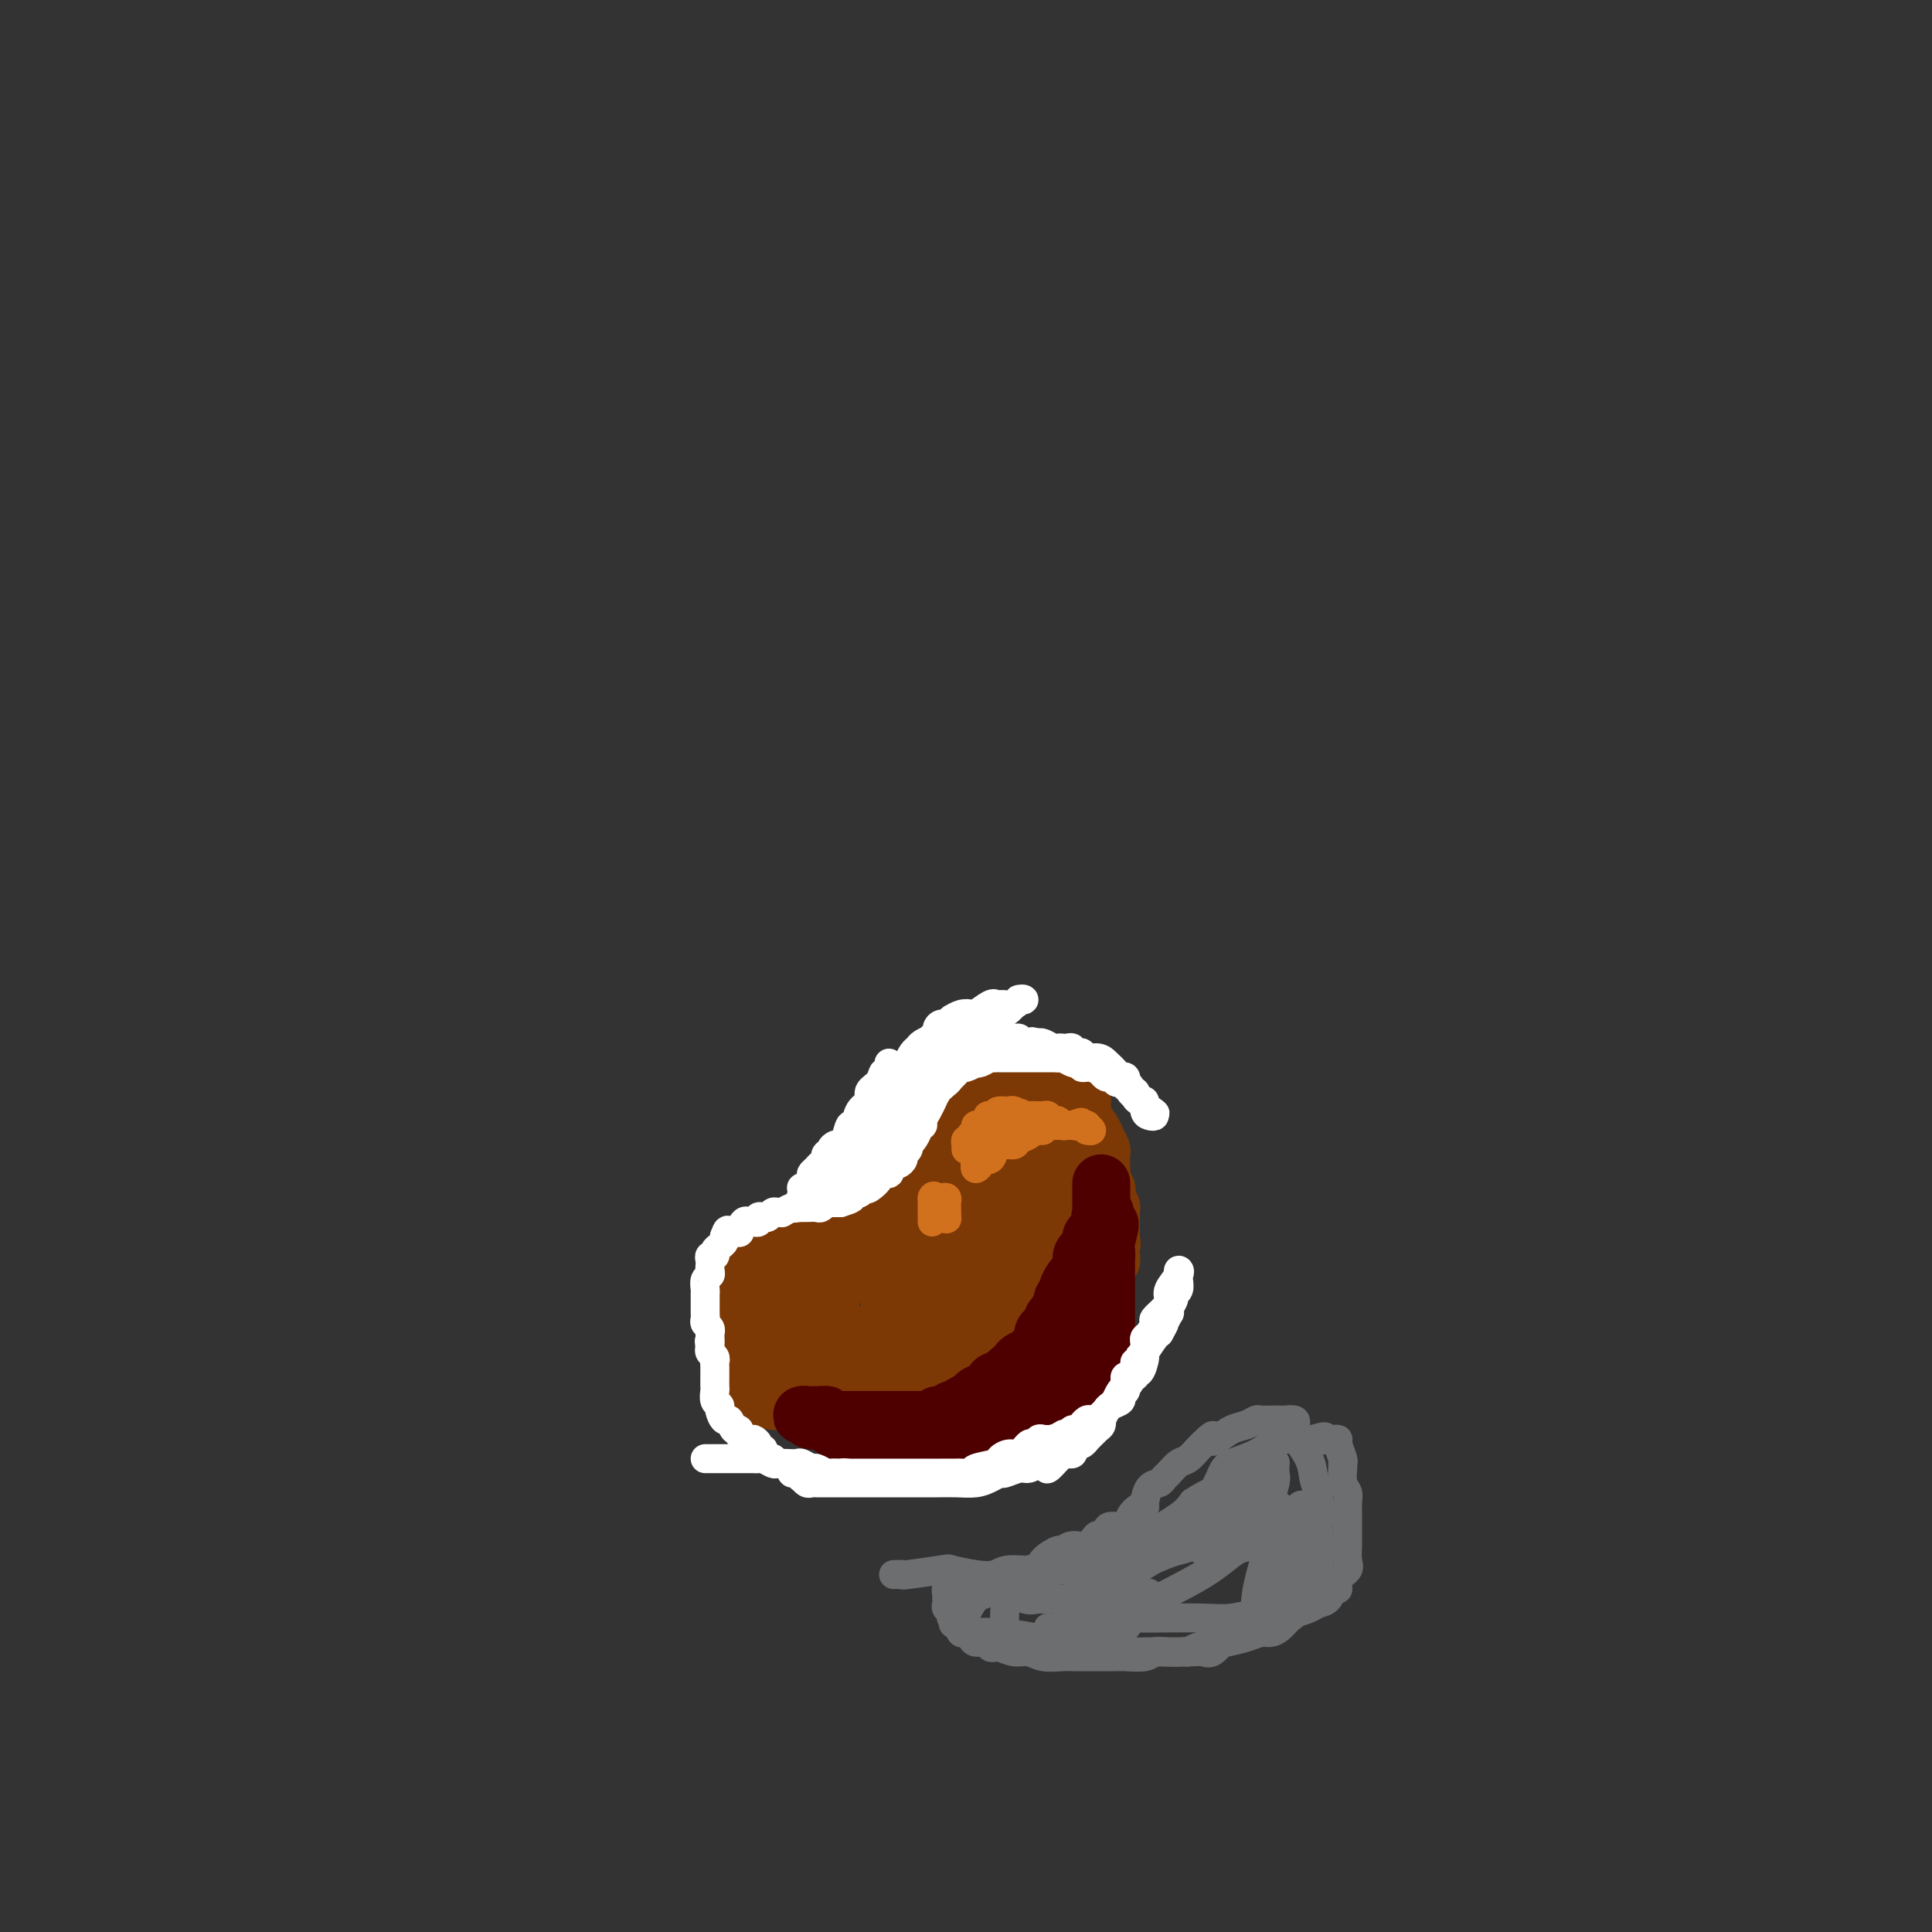 <svg viewBox='0 0 400 400' version='1.1' xmlns='http://www.w3.org/2000/svg' xmlns:xlink='http://www.w3.org/1999/xlink'><rect x="0" y="0" width="400" height="400" fill="#333333" stroke="none"/><g fill='none' stroke='#7C3805' stroke-width='4' stroke-linecap='round' stroke-linejoin='round'><path d='M157,294c-0.024,0.087 -0.048,0.174 0,0c0.048,-0.174 0.168,-0.610 0,-1c-0.168,-0.390 -0.623,-0.734 -1,-1c-0.377,-0.266 -0.676,-0.452 -1,-1c-0.324,-0.548 -0.674,-1.456 -1,-2c-0.326,-0.544 -0.627,-0.723 -1,-1c-0.373,-0.277 -0.818,-0.651 -1,-1c-0.182,-0.349 -0.102,-0.671 0,-1c0.102,-0.329 0.224,-0.664 0,-1c-0.224,-0.336 -0.796,-0.671 -1,-1c-0.204,-0.329 -0.041,-0.650 0,-1c0.041,-0.350 -0.042,-0.729 0,-1c0.042,-0.271 0.207,-0.435 0,-1c-0.207,-0.565 -0.788,-1.530 -1,-2c-0.212,-0.470 -0.057,-0.445 0,-1c0.057,-0.555 0.014,-1.692 0,-2c-0.014,-0.308 -0.001,0.212 0,0c0.001,-0.212 -0.010,-1.156 0,-2c0.010,-0.844 0.040,-1.588 0,-2c-0.040,-0.412 -0.152,-0.492 0,-1c0.152,-0.508 0.566,-1.446 1,-2c0.434,-0.554 0.886,-0.726 1,-1c0.114,-0.274 -0.110,-0.650 0,-1c0.110,-0.350 0.555,-0.675 1,-1'/><path d='M153,266c0.472,-2.396 0.153,-1.885 0,-2c-0.153,-0.115 -0.139,-0.857 0,-1c0.139,-0.143 0.404,0.314 1,0c0.596,-0.314 1.525,-1.397 2,-2c0.475,-0.603 0.497,-0.724 1,-1c0.503,-0.276 1.487,-0.708 2,-1c0.513,-0.292 0.556,-0.445 1,-1c0.444,-0.555 1.288,-1.510 2,-2c0.712,-0.490 1.290,-0.513 2,-1c0.710,-0.487 1.552,-1.437 2,-2c0.448,-0.563 0.501,-0.738 1,-1c0.499,-0.262 1.442,-0.609 2,-1c0.558,-0.391 0.731,-0.825 1,-1c0.269,-0.175 0.635,-0.092 1,0c0.365,0.092 0.731,0.195 1,0c0.269,-0.195 0.442,-0.686 1,-1c0.558,-0.314 1.500,-0.452 2,-1c0.500,-0.548 0.556,-1.505 1,-2c0.444,-0.495 1.275,-0.526 2,-1c0.725,-0.474 1.345,-1.389 2,-2c0.655,-0.611 1.344,-0.918 2,-2c0.656,-1.082 1.279,-2.938 2,-4c0.721,-1.062 1.541,-1.331 2,-2c0.459,-0.669 0.558,-1.738 1,-3c0.442,-1.262 1.229,-2.717 2,-4c0.771,-1.283 1.526,-2.396 2,-3c0.474,-0.604 0.666,-0.701 1,-1c0.334,-0.299 0.810,-0.800 1,-1c0.190,-0.200 0.095,-0.100 0,0'/><path d='M193,223c1.813,-2.785 0.845,-0.746 1,0c0.155,0.746 1.434,0.200 2,0c0.566,-0.200 0.420,-0.055 1,0c0.580,0.055 1.886,0.018 3,0c1.114,-0.018 2.035,-0.019 3,0c0.965,0.019 1.973,0.057 3,0c1.027,-0.057 2.073,-0.209 3,0c0.927,0.209 1.736,0.778 2,1c0.264,0.222 -0.017,0.096 0,0c0.017,-0.096 0.331,-0.161 1,0c0.669,0.161 1.694,0.550 2,1c0.306,0.450 -0.106,0.963 0,1c0.106,0.037 0.730,-0.401 1,0c0.270,0.401 0.185,1.641 0,2c-0.185,0.359 -0.471,-0.162 0,0c0.471,0.162 1.699,1.007 2,2c0.301,0.993 -0.326,2.135 0,3c0.326,0.865 1.603,1.454 2,2c0.397,0.546 -0.086,1.048 0,2c0.086,0.952 0.741,2.353 1,3c0.259,0.647 0.122,0.539 0,1c-0.122,0.461 -0.229,1.489 0,2c0.229,0.511 0.793,0.504 1,1c0.207,0.496 0.055,1.495 0,2c-0.055,0.505 -0.015,0.517 0,1c0.015,0.483 0.004,1.439 0,2c-0.004,0.561 -0.001,0.728 0,1c0.001,0.272 0.000,0.650 0,1c-0.000,0.350 -0.000,0.671 0,1c0.000,0.329 0.000,0.665 0,1c-0.000,0.335 -0.000,0.667 0,1'/><path d='M221,254c0.309,3.179 0.083,1.625 0,1c-0.083,-0.625 -0.021,-0.322 0,0c0.021,0.322 0.002,0.664 0,1c-0.002,0.336 0.014,0.667 0,1c-0.014,0.333 -0.059,0.667 0,1c0.059,0.333 0.223,0.663 0,1c-0.223,0.337 -0.834,0.680 -1,1c-0.166,0.320 0.111,0.617 0,1c-0.111,0.383 -0.610,0.852 -1,1c-0.390,0.148 -0.671,-0.025 -1,0c-0.329,0.025 -0.705,0.249 -1,1c-0.295,0.751 -0.508,2.029 -1,3c-0.492,0.971 -1.263,1.636 -2,2c-0.737,0.364 -1.440,0.426 -2,1c-0.560,0.574 -0.976,1.658 -1,2c-0.024,0.342 0.345,-0.058 0,0c-0.345,0.058 -1.404,0.575 -2,1c-0.596,0.425 -0.728,0.758 -1,1c-0.272,0.242 -0.685,0.394 -1,1c-0.315,0.606 -0.531,1.668 -1,2c-0.469,0.332 -1.190,-0.066 -2,0c-0.810,0.066 -1.709,0.596 -2,1c-0.291,0.404 0.026,0.682 0,1c-0.026,0.318 -0.394,0.676 -1,1c-0.606,0.324 -1.451,0.613 -2,1c-0.549,0.387 -0.802,0.874 -1,1c-0.198,0.126 -0.342,-0.107 -1,0c-0.658,0.107 -1.829,0.553 -3,1'/><path d='M194,282c-3.582,2.637 -1.537,1.228 -1,1c0.537,-0.228 -0.433,0.724 -1,1c-0.567,0.276 -0.730,-0.123 -1,0c-0.270,0.123 -0.646,0.769 -1,1c-0.354,0.231 -0.686,0.048 -1,0c-0.314,-0.048 -0.608,0.040 -1,0c-0.392,-0.040 -0.880,-0.207 -1,0c-0.120,0.207 0.127,0.788 0,1c-0.127,0.212 -0.629,0.056 -1,0c-0.371,-0.056 -0.610,-0.012 -1,0c-0.390,0.012 -0.932,-0.007 -1,0c-0.068,0.007 0.337,0.041 0,0c-0.337,-0.041 -1.418,-0.156 -2,0c-0.582,0.156 -0.666,0.582 -1,1c-0.334,0.418 -0.917,0.829 -1,1c-0.083,0.171 0.336,0.101 0,0c-0.336,-0.101 -1.426,-0.234 -2,0c-0.574,0.234 -0.632,0.836 -1,1c-0.368,0.164 -1.048,-0.110 -2,0c-0.952,0.110 -2.177,0.604 -3,1c-0.823,0.396 -1.244,0.695 -2,1c-0.756,0.305 -1.848,0.618 -3,1c-1.152,0.382 -2.364,0.834 -3,1c-0.636,0.166 -0.696,0.044 -1,0c-0.304,-0.044 -0.851,-0.012 -1,0c-0.149,0.012 0.100,0.003 0,0c-0.100,-0.003 -0.550,-0.002 -1,0'/><path d='M161,293c-5.433,1.751 -2.517,0.628 -2,0c0.517,-0.628 -1.367,-0.759 -2,-1c-0.633,-0.241 -0.016,-0.590 0,-1c0.016,-0.410 -0.570,-0.879 -1,-1c-0.430,-0.121 -0.704,0.108 -1,0c-0.296,-0.108 -0.613,-0.554 -1,-1c-0.387,-0.446 -0.844,-0.894 -1,-1c-0.156,-0.106 -0.013,0.130 0,0c0.013,-0.130 -0.105,-0.626 0,-1c0.105,-0.374 0.434,-0.625 0,-1c-0.434,-0.375 -1.632,-0.874 -2,-1c-0.368,-0.126 0.095,0.123 0,0c-0.095,-0.123 -0.747,-0.617 -1,-1c-0.253,-0.383 -0.107,-0.656 0,-1c0.107,-0.344 0.173,-0.758 0,-1c-0.173,-0.242 -0.586,-0.310 -1,-1c-0.414,-0.690 -0.829,-2.002 -1,-3c-0.171,-0.998 -0.098,-1.682 0,-2c0.098,-0.318 0.223,-0.270 0,-1c-0.223,-0.730 -0.792,-2.238 -1,-3c-0.208,-0.762 -0.056,-0.779 0,-1c0.056,-0.221 0.015,-0.647 0,-1c-0.015,-0.353 -0.004,-0.634 0,-1c0.004,-0.366 0.001,-0.819 0,-1c-0.001,-0.181 -0.001,-0.091 0,0'/><path d='M147,268c-0.603,-2.803 -0.112,-1.311 0,-1c0.112,0.311 -0.156,-0.558 0,-1c0.156,-0.442 0.735,-0.458 1,-1c0.265,-0.542 0.217,-1.612 0,-2c-0.217,-0.388 -0.601,-0.094 0,0c0.601,0.094 2.189,-0.012 3,0c0.811,0.012 0.847,0.143 1,0c0.153,-0.143 0.423,-0.559 1,-1c0.577,-0.441 1.459,-0.907 2,-1c0.541,-0.093 0.740,0.185 1,0c0.260,-0.185 0.582,-0.834 1,-1c0.418,-0.166 0.934,0.152 1,0c0.066,-0.152 -0.316,-0.773 0,-1c0.316,-0.227 1.332,-0.060 2,0c0.668,0.060 0.990,0.013 1,0c0.010,-0.013 -0.292,0.007 0,0c0.292,-0.007 1.177,-0.040 2,0c0.823,0.040 1.582,0.155 2,0c0.418,-0.155 0.494,-0.580 1,-1c0.506,-0.420 1.440,-0.834 2,-1c0.560,-0.166 0.745,-0.082 1,0c0.255,0.082 0.580,0.163 1,0c0.420,-0.163 0.935,-0.568 1,-1c0.065,-0.432 -0.319,-0.889 0,-1c0.319,-0.111 1.342,0.125 2,0c0.658,-0.125 0.950,-0.611 1,-1c0.050,-0.389 -0.141,-0.682 0,-1c0.141,-0.318 0.615,-0.663 1,-1c0.385,-0.337 0.681,-0.668 1,-1c0.319,-0.332 0.659,-0.666 1,-1'/><path d='M177,250c4.815,-2.928 1.854,-1.249 1,-1c-0.854,0.249 0.399,-0.934 1,-2c0.601,-1.066 0.550,-2.016 1,-3c0.450,-0.984 1.402,-2.001 2,-3c0.598,-0.999 0.844,-1.979 1,-3c0.156,-1.021 0.223,-2.084 1,-3c0.777,-0.916 2.265,-1.685 3,-3c0.735,-1.315 0.715,-3.174 1,-4c0.285,-0.826 0.873,-0.617 1,-1c0.127,-0.383 -0.208,-1.356 0,-2c0.208,-0.644 0.957,-0.957 1,-1c0.043,-0.043 -0.621,0.185 0,0c0.621,-0.185 2.527,-0.782 3,-1c0.473,-0.218 -0.485,-0.059 0,0c0.485,0.059 2.415,0.016 4,0c1.585,-0.016 2.827,-0.004 5,0c2.173,0.004 5.278,0.001 7,0c1.722,-0.001 2.059,-0.000 3,0c0.941,0.000 2.484,0.000 3,0c0.516,-0.000 0.005,-0.000 0,0c-0.005,0.000 0.498,0.000 1,0'/><path d='M216,223c4.585,-0.373 2.548,-0.307 2,0c-0.548,0.307 0.392,0.855 1,1c0.608,0.145 0.884,-0.112 1,0c0.116,0.112 0.072,0.592 0,1c-0.072,0.408 -0.173,0.745 0,1c0.173,0.255 0.620,0.427 1,1c0.380,0.573 0.693,1.547 1,2c0.307,0.453 0.608,0.385 1,1c0.392,0.615 0.875,1.911 1,3c0.125,1.089 -0.106,1.969 0,3c0.106,1.031 0.550,2.213 1,3c0.450,0.787 0.905,1.181 1,2c0.095,0.819 -0.171,2.065 0,3c0.171,0.935 0.778,1.560 1,2c0.222,0.440 0.060,0.694 0,1c-0.060,0.306 -0.016,0.663 0,1c0.016,0.337 0.004,0.654 0,1c-0.004,0.346 -0.001,0.721 0,1c0.001,0.279 0.000,0.464 0,1c-0.000,0.536 -0.000,1.425 0,2c0.000,0.575 0.000,0.835 0,1c-0.000,0.165 -0.000,0.233 0,1c0.000,0.767 0.000,2.232 0,3c-0.000,0.768 -0.000,0.839 0,1c0.000,0.161 0.000,0.410 0,1c-0.000,0.590 -0.000,1.519 0,2c0.000,0.481 0.000,0.514 0,1c-0.000,0.486 -0.000,1.425 0,2c0.000,0.575 0.000,0.788 0,1'/><path d='M227,266c0.464,5.581 0.124,3.034 0,2c-0.124,-1.034 -0.033,-0.554 0,0c0.033,0.554 0.009,1.181 0,2c-0.009,0.819 -0.002,1.830 0,2c0.002,0.170 0.000,-0.501 0,0c-0.000,0.501 0.001,2.176 0,3c-0.001,0.824 -0.004,0.798 0,1c0.004,0.202 0.016,0.631 0,1c-0.016,0.369 -0.060,0.676 0,1c0.060,0.324 0.222,0.664 0,1c-0.222,0.336 -0.830,0.667 -1,1c-0.170,0.333 0.096,0.667 0,1c-0.096,0.333 -0.555,0.667 -1,1c-0.445,0.333 -0.878,0.667 -1,1c-0.122,0.333 0.066,0.666 0,1c-0.066,0.334 -0.387,0.671 -1,1c-0.613,0.329 -1.518,0.650 -2,1c-0.482,0.350 -0.542,0.727 -1,1c-0.458,0.273 -1.316,0.441 -2,1c-0.684,0.559 -1.194,1.508 -2,2c-0.806,0.492 -1.907,0.527 -3,1c-1.093,0.473 -2.179,1.383 -3,2c-0.821,0.617 -1.376,0.940 -2,1c-0.624,0.060 -1.318,-0.143 -2,0c-0.682,0.143 -1.352,0.630 -2,1c-0.648,0.370 -1.273,0.621 -2,1c-0.727,0.379 -1.556,0.885 -2,1c-0.444,0.115 -0.504,-0.161 -1,0c-0.496,0.161 -1.427,0.760 -2,1c-0.573,0.240 -0.786,0.120 -1,0'/><path d='M196,298c-3.209,1.233 -1.230,0.316 -1,0c0.230,-0.316 -1.289,-0.032 -2,0c-0.711,0.032 -0.613,-0.188 -1,0c-0.387,0.188 -1.258,0.782 -2,1c-0.742,0.218 -1.355,0.058 -2,0c-0.645,-0.058 -1.321,-0.016 -2,0c-0.679,0.016 -1.360,0.004 -2,0c-0.640,-0.004 -1.240,-0.001 -2,0c-0.760,0.001 -1.681,0.001 -2,0c-0.319,-0.001 -0.036,-0.004 0,0c0.036,0.004 -0.174,0.015 -1,0c-0.826,-0.015 -2.266,-0.057 -3,0c-0.734,0.057 -0.761,0.212 -1,0c-0.239,-0.212 -0.692,-0.792 -1,-1c-0.308,-0.208 -0.473,-0.045 -1,0c-0.527,0.045 -1.417,-0.029 -2,0c-0.583,0.029 -0.860,0.162 -1,0c-0.140,-0.162 -0.143,-0.618 -1,-1c-0.857,-0.382 -2.569,-0.690 -3,-1c-0.431,-0.310 0.418,-0.623 0,-1c-0.418,-0.377 -2.102,-0.818 -3,-1c-0.898,-0.182 -1.011,-0.104 -1,0c0.011,0.104 0.147,0.234 0,0c-0.147,-0.234 -0.578,-0.832 -1,-1c-0.422,-0.168 -0.835,0.095 -1,0c-0.165,-0.095 -0.083,-0.547 0,-1'/><path d='M160,292c-2.703,-1.041 -1.459,-0.142 -1,0c0.459,0.142 0.133,-0.473 0,-1c-0.133,-0.527 -0.074,-0.967 0,-1c0.074,-0.033 0.163,0.342 0,0c-0.163,-0.342 -0.580,-1.401 -1,-2c-0.420,-0.599 -0.845,-0.738 -1,-1c-0.155,-0.262 -0.041,-0.648 0,-1c0.041,-0.352 0.007,-0.672 0,-1c-0.007,-0.328 0.012,-0.665 0,-1c-0.012,-0.335 -0.056,-0.667 0,-1c0.056,-0.333 0.211,-0.667 0,-1c-0.211,-0.333 -0.789,-0.667 -1,-1c-0.211,-0.333 -0.057,-0.667 0,-1c0.057,-0.333 0.015,-0.667 0,-1c-0.015,-0.333 -0.004,-0.665 0,-1c0.004,-0.335 0.001,-0.672 0,-1c-0.001,-0.328 -0.000,-0.648 0,-1c0.000,-0.352 -0.001,-0.737 0,-1c0.001,-0.263 0.004,-0.403 0,-1c-0.004,-0.597 -0.015,-1.652 0,-2c0.015,-0.348 0.056,0.010 0,0c-0.056,-0.010 -0.207,-0.387 0,-1c0.207,-0.613 0.774,-1.461 1,-2c0.226,-0.539 0.113,-0.770 0,-1'/><path d='M157,268c-0.513,-3.682 -0.296,-0.886 0,0c0.296,0.886 0.671,-0.139 1,-1c0.329,-0.861 0.613,-1.559 1,-2c0.387,-0.441 0.877,-0.625 1,-1c0.123,-0.375 -0.122,-0.940 0,-1c0.122,-0.060 0.610,0.387 1,0c0.390,-0.387 0.683,-1.606 1,-2c0.317,-0.394 0.660,0.039 1,0c0.340,-0.039 0.679,-0.550 1,-1c0.321,-0.450 0.625,-0.838 1,-1c0.375,-0.162 0.820,-0.099 1,0c0.180,0.099 0.094,0.234 0,0c-0.094,-0.234 -0.195,-0.837 0,-1c0.195,-0.163 0.686,0.115 1,0c0.314,-0.115 0.451,-0.621 1,-1c0.549,-0.379 1.511,-0.630 2,-1c0.489,-0.370 0.506,-0.858 1,-1c0.494,-0.142 1.466,0.063 2,0c0.534,-0.063 0.629,-0.393 1,-1c0.371,-0.607 1.018,-1.490 2,-2c0.982,-0.510 2.300,-0.647 3,-1c0.700,-0.353 0.784,-0.921 1,-1c0.216,-0.079 0.566,0.332 1,0c0.434,-0.332 0.953,-1.408 1,-2c0.047,-0.592 -0.377,-0.700 0,-1c0.377,-0.300 1.554,-0.792 2,-1c0.446,-0.208 0.161,-0.133 0,0c-0.161,0.133 -0.198,0.324 0,0c0.198,-0.324 0.630,-1.164 1,-2c0.370,-0.836 0.677,-1.667 1,-2c0.323,-0.333 0.661,-0.166 1,0'/><path d='M187,242c4.805,-4.287 1.817,-2.004 1,-2c-0.817,0.004 0.537,-2.270 1,-3c0.463,-0.730 0.037,0.085 0,0c-0.037,-0.085 0.316,-1.069 1,-2c0.684,-0.931 1.699,-1.807 2,-2c0.301,-0.193 -0.113,0.298 0,0c0.113,-0.298 0.751,-1.385 1,-2c0.249,-0.615 0.108,-0.759 0,-1c-0.108,-0.241 -0.183,-0.580 0,-1c0.183,-0.420 0.623,-0.921 1,-1c0.377,-0.079 0.690,0.263 1,0c0.310,-0.263 0.617,-1.132 1,-2c0.383,-0.868 0.842,-1.734 1,-2c0.158,-0.266 0.013,0.069 0,0c-0.013,-0.069 0.105,-0.543 0,-1c-0.105,-0.457 -0.432,-0.897 0,-1c0.432,-0.103 1.621,0.130 2,0c0.379,-0.130 -0.054,-0.622 0,-1c0.054,-0.378 0.596,-0.641 1,-1c0.404,-0.359 0.672,-0.814 1,-1c0.328,-0.186 0.717,-0.101 1,0c0.283,0.101 0.461,0.220 1,0c0.539,-0.220 1.440,-0.777 2,-1c0.560,-0.223 0.780,-0.111 1,0'/><path d='M206,218c1.344,-0.944 0.206,-0.306 0,0c-0.206,0.306 0.522,0.278 1,0c0.478,-0.278 0.705,-0.807 1,-1c0.295,-0.193 0.656,-0.052 1,0c0.344,0.052 0.669,0.014 1,0c0.331,-0.014 0.667,-0.004 1,0c0.333,0.004 0.663,0.001 1,0c0.337,-0.001 0.682,-0.001 1,0c0.318,0.001 0.610,0.003 1,0c0.390,-0.003 0.878,-0.011 1,0c0.122,0.011 -0.122,0.041 0,0c0.122,-0.041 0.611,-0.152 1,0c0.389,0.152 0.678,0.568 1,1c0.322,0.432 0.676,0.879 1,1c0.324,0.121 0.616,-0.084 1,0c0.384,0.084 0.858,0.456 1,1c0.142,0.544 -0.049,1.261 0,2c0.049,0.739 0.337,1.500 1,2c0.663,0.500 1.702,0.740 2,1c0.298,0.260 -0.144,0.539 0,1c0.144,0.461 0.874,1.103 1,2c0.126,0.897 -0.351,2.049 0,3c0.351,0.951 1.529,1.700 2,2c0.471,0.300 0.236,0.150 0,0'/></g>
<g fill='none' stroke='#7C3805' stroke-width='12' stroke-linecap='round' stroke-linejoin='round'><path d='M156,275c-0.423,-0.128 -0.845,-0.256 -1,0c-0.155,0.256 -0.042,0.894 0,1c0.042,0.106 0.011,-0.322 0,0c-0.011,0.322 -0.004,1.393 0,2c0.004,0.607 0.004,0.749 0,1c-0.004,0.251 -0.011,0.612 0,1c0.011,0.388 0.041,0.804 0,1c-0.041,0.196 -0.154,0.171 0,1c0.154,0.829 0.576,2.513 1,3c0.424,0.487 0.849,-0.223 1,0c0.151,0.223 0.029,1.379 0,2c-0.029,0.621 0.034,0.706 0,1c-0.034,0.294 -0.164,0.797 0,1c0.164,0.203 0.621,0.107 1,0c0.379,-0.107 0.679,-0.226 1,0c0.321,0.226 0.663,0.796 1,1c0.337,0.204 0.668,0.041 1,0c0.332,-0.041 0.666,0.041 1,0c0.334,-0.041 0.667,-0.203 1,0c0.333,0.203 0.667,0.772 1,1c0.333,0.228 0.667,0.114 1,0'/><path d='M165,291c1.477,0.405 1.169,-0.084 1,0c-0.169,0.084 -0.200,0.740 0,1c0.200,0.260 0.631,0.122 1,0c0.369,-0.122 0.676,-0.229 1,0c0.324,0.229 0.664,0.794 1,1c0.336,0.206 0.667,0.054 1,0c0.333,-0.054 0.668,-0.011 1,0c0.332,0.011 0.662,-0.011 1,0c0.338,0.011 0.686,0.056 1,0c0.314,-0.056 0.595,-0.211 1,0c0.405,0.211 0.934,0.789 1,1c0.066,0.211 -0.332,0.057 0,0c0.332,-0.057 1.395,-0.015 2,0c0.605,0.015 0.753,0.004 1,0c0.247,-0.004 0.595,-0.001 1,0c0.405,0.001 0.869,0.000 1,0c0.131,-0.000 -0.071,-0.000 0,0c0.071,0.000 0.413,0.000 1,0c0.587,-0.000 1.418,-0.000 2,0c0.582,0.000 0.916,0.000 1,0c0.084,-0.000 -0.083,-0.000 0,0c0.083,0.000 0.417,0.000 1,0c0.583,-0.000 1.414,-0.000 2,0c0.586,0.000 0.927,0.000 1,0c0.073,-0.000 -0.122,-0.000 0,0c0.122,0.000 0.561,0.000 1,0'/><path d='M189,294c3.912,0.464 1.692,0.124 1,0c-0.692,-0.124 0.143,-0.033 1,0c0.857,0.033 1.735,0.009 2,0c0.265,-0.009 -0.083,-0.002 0,0c0.083,0.002 0.596,0.001 1,0c0.404,-0.001 0.700,-0.000 1,0c0.300,0.000 0.605,0.000 1,0c0.395,-0.000 0.879,-0.000 1,0c0.121,0.000 -0.123,0.000 0,0c0.123,-0.000 0.611,-0.000 1,0c0.389,0.000 0.678,0.001 1,0c0.322,-0.001 0.678,-0.004 1,0c0.322,0.004 0.611,0.015 1,0c0.389,-0.015 0.877,-0.056 1,0c0.123,0.056 -0.121,0.208 0,0c0.121,-0.208 0.606,-0.776 1,-1c0.394,-0.224 0.697,-0.102 1,0c0.303,0.102 0.607,0.185 1,0c0.393,-0.185 0.875,-0.638 1,-1c0.125,-0.362 -0.107,-0.633 0,-1c0.107,-0.367 0.555,-0.830 1,-1c0.445,-0.170 0.889,-0.046 1,0c0.111,0.046 -0.111,0.013 0,0c0.111,-0.013 0.556,-0.007 1,0'/><path d='M209,290c1.327,-0.780 1.143,-0.730 1,-1c-0.143,-0.270 -0.245,-0.860 0,-1c0.245,-0.140 0.835,0.169 1,0c0.165,-0.169 -0.097,-0.816 0,-1c0.097,-0.184 0.551,0.096 1,0c0.449,-0.096 0.891,-0.568 1,-1c0.109,-0.432 -0.115,-0.822 0,-1c0.115,-0.178 0.571,-0.142 1,0c0.429,0.142 0.832,0.390 1,0c0.168,-0.390 0.100,-1.418 0,-2c-0.100,-0.582 -0.233,-0.719 0,-1c0.233,-0.281 0.833,-0.706 1,-1c0.167,-0.294 -0.099,-0.456 0,-1c0.099,-0.544 0.561,-1.470 1,-2c0.439,-0.530 0.854,-0.666 1,-1c0.146,-0.334 0.024,-0.867 0,-1c-0.024,-0.133 0.050,0.135 0,0c-0.050,-0.135 -0.224,-0.674 0,-1c0.224,-0.326 0.844,-0.438 1,-1c0.156,-0.562 -0.154,-1.573 0,-2c0.154,-0.427 0.772,-0.269 1,-1c0.228,-0.731 0.065,-2.352 0,-3c-0.065,-0.648 -0.033,-0.324 0,0'/><path d='M220,268c1.658,-3.689 0.305,-1.910 0,-2c-0.305,-0.090 0.440,-2.048 1,-3c0.560,-0.952 0.935,-0.899 1,-1c0.065,-0.101 -0.179,-0.356 0,-1c0.179,-0.644 0.780,-1.678 1,-2c0.220,-0.322 0.059,0.069 0,0c-0.059,-0.069 -0.016,-0.596 0,-1c0.016,-0.404 0.004,-0.683 0,-1c-0.004,-0.317 -0.001,-0.671 0,-1c0.001,-0.329 0.000,-0.634 0,-1c-0.000,-0.366 -0.000,-0.794 0,-1c0.000,-0.206 0.000,-0.191 0,-1c-0.000,-0.809 -0.000,-2.441 0,-3c0.000,-0.559 -0.000,-0.044 0,0c0.000,0.044 0.000,-0.384 0,-1c-0.000,-0.616 -0.000,-1.422 0,-2c0.000,-0.578 0.001,-0.928 0,-1c-0.001,-0.072 -0.004,0.136 0,0c0.004,-0.136 0.015,-0.615 0,-1c-0.015,-0.385 -0.056,-0.676 0,-1c0.056,-0.324 0.208,-0.681 0,-1c-0.208,-0.319 -0.777,-0.599 -1,-1c-0.223,-0.401 -0.101,-0.922 0,-1c0.101,-0.078 0.181,0.287 0,0c-0.181,-0.287 -0.623,-1.225 -1,-2c-0.377,-0.775 -0.688,-1.388 -1,-2'/><path d='M220,237c-0.461,-3.412 -0.112,-0.943 0,0c0.112,0.943 -0.011,0.360 0,0c0.011,-0.360 0.158,-0.497 0,-1c-0.158,-0.503 -0.620,-1.374 -1,-2c-0.380,-0.626 -0.676,-1.008 -1,-1c-0.324,0.008 -0.675,0.406 -1,0c-0.325,-0.406 -0.622,-1.615 -1,-2c-0.378,-0.385 -0.836,0.055 -1,0c-0.164,-0.055 -0.033,-0.603 0,-1c0.033,-0.397 -0.032,-0.642 0,-1c0.032,-0.358 0.162,-0.828 0,-1c-0.162,-0.172 -0.617,-0.046 -1,0c-0.383,0.046 -0.694,0.012 -1,0c-0.306,-0.012 -0.608,-0.003 -1,0c-0.392,0.003 -0.875,0.001 -1,0c-0.125,-0.001 0.107,-0.000 0,0c-0.107,0.000 -0.554,0.000 -1,0'/><path d='M210,228c-0.896,-0.000 -0.635,-0.000 -1,0c-0.365,0.000 -1.355,0.000 -2,0c-0.645,-0.000 -0.947,-0.000 -1,0c-0.053,0.000 0.141,0.000 0,0c-0.141,-0.000 -0.617,-0.000 -1,0c-0.383,0.000 -0.673,0.000 -1,0c-0.327,-0.000 -0.689,-0.000 -1,0c-0.311,0.000 -0.570,0.000 -1,0c-0.430,-0.000 -1.032,-0.000 -2,0c-0.968,0.000 -2.302,0.001 -3,0c-0.698,-0.001 -0.760,-0.002 -1,0c-0.240,0.002 -0.657,0.008 -1,0c-0.343,-0.008 -0.612,-0.029 -1,0c-0.388,0.029 -0.896,0.106 -1,0c-0.104,-0.106 0.197,-0.397 0,0c-0.197,0.397 -0.893,1.482 -1,2c-0.107,0.518 0.373,0.469 0,1c-0.373,0.531 -1.600,1.643 -2,2c-0.400,0.357 0.029,-0.041 0,0c-0.029,0.041 -0.514,0.520 -1,1'/><path d='M189,234c-0.769,1.111 -0.192,0.889 0,1c0.192,0.111 -0.001,0.555 0,1c0.001,0.445 0.197,0.893 0,1c-0.197,0.107 -0.788,-0.125 -1,0c-0.212,0.125 -0.045,0.607 0,1c0.045,0.393 -0.030,0.697 0,1c0.030,0.303 0.167,0.606 0,1c-0.167,0.394 -0.637,0.878 -1,1c-0.363,0.122 -0.618,-0.117 -1,0c-0.382,0.117 -0.891,0.591 -1,1c-0.109,0.409 0.182,0.755 0,1c-0.182,0.245 -0.837,0.390 -1,1c-0.163,0.610 0.167,1.684 0,2c-0.167,0.316 -0.832,-0.126 -1,0c-0.168,0.126 0.162,0.821 0,1c-0.162,0.179 -0.815,-0.158 -1,0c-0.185,0.158 0.097,0.812 0,1c-0.097,0.188 -0.572,-0.089 -1,0c-0.428,0.089 -0.808,0.544 -1,1c-0.192,0.456 -0.197,0.915 0,1c0.197,0.085 0.596,-0.202 0,0c-0.596,0.202 -2.187,0.895 -3,1c-0.813,0.105 -0.848,-0.378 -1,0c-0.152,0.378 -0.422,1.617 -1,2c-0.578,0.383 -1.463,-0.089 -2,0c-0.537,0.089 -0.725,0.740 -1,1c-0.275,0.260 -0.638,0.130 -1,0'/><path d='M171,254c-1.980,1.464 -0.429,1.124 0,1c0.429,-0.124 -0.263,-0.033 -1,0c-0.737,0.033 -1.520,0.008 -2,0c-0.480,-0.008 -0.657,0.001 -1,0c-0.343,-0.001 -0.851,-0.012 -1,0c-0.149,0.012 0.062,0.046 0,0c-0.062,-0.046 -0.397,-0.171 -1,0c-0.603,0.171 -1.472,0.638 -2,1c-0.528,0.362 -0.714,0.618 -1,1c-0.286,0.382 -0.673,0.890 -1,1c-0.327,0.110 -0.595,-0.179 -1,0c-0.405,0.179 -0.949,0.826 -1,1c-0.051,0.174 0.389,-0.126 0,0c-0.389,0.126 -1.607,0.678 -2,1c-0.393,0.322 0.039,0.415 0,1c-0.039,0.585 -0.549,1.661 -1,2c-0.451,0.339 -0.843,-0.059 -1,0c-0.157,0.059 -0.081,0.575 0,1c0.081,0.425 0.165,0.758 0,1c-0.165,0.242 -0.580,0.394 -1,1c-0.420,0.606 -0.845,1.668 -1,2c-0.155,0.332 -0.042,-0.066 0,0c0.042,0.066 0.011,0.595 0,1c-0.011,0.405 -0.003,0.686 0,1c0.003,0.314 0.001,0.661 0,1c-0.001,0.339 -0.000,0.669 0,1'/><path d='M153,272c-0.928,2.188 -0.249,1.159 0,1c0.249,-0.159 0.067,0.553 0,1c-0.067,0.447 -0.018,0.629 0,1c0.018,0.371 0.004,0.930 0,1c-0.004,0.070 0.002,-0.350 0,0c-0.002,0.350 -0.012,1.470 0,2c0.012,0.530 0.044,0.472 0,1c-0.044,0.528 -0.165,1.643 0,2c0.165,0.357 0.617,-0.045 1,0c0.383,0.045 0.698,0.538 1,1c0.302,0.462 0.592,0.895 1,1c0.408,0.105 0.935,-0.116 1,0c0.065,0.116 -0.332,0.570 0,1c0.332,0.430 1.393,0.836 2,1c0.607,0.164 0.760,0.085 1,0c0.240,-0.085 0.565,-0.176 1,0c0.435,0.176 0.979,0.621 1,1c0.021,0.379 -0.480,0.694 0,1c0.480,0.306 1.942,0.604 3,1c1.058,0.396 1.711,0.891 2,1c0.289,0.109 0.214,-0.167 1,0c0.786,0.167 2.434,0.777 3,1c0.566,0.223 0.048,0.060 0,0c-0.048,-0.060 0.372,-0.016 1,0c0.628,0.016 1.465,0.005 2,0c0.535,-0.005 0.767,-0.002 1,0'/><path d='M175,290c3.357,1.392 0.749,0.373 0,0c-0.749,-0.373 0.363,-0.100 1,0c0.637,0.100 0.801,0.027 1,0c0.199,-0.027 0.434,-0.007 1,0c0.566,0.007 1.462,0.002 2,0c0.538,-0.002 0.718,-0.001 1,0c0.282,0.001 0.666,0.000 1,0c0.334,-0.000 0.618,-0.000 1,0c0.382,0.000 0.863,-0.000 1,0c0.137,0.000 -0.069,0.000 0,0c0.069,-0.000 0.411,-0.000 1,0c0.589,0.000 1.423,0.001 2,0c0.577,-0.001 0.898,-0.003 1,0c0.102,0.003 -0.015,0.012 0,0c0.015,-0.012 0.161,-0.046 1,0c0.839,0.046 2.370,0.171 3,0c0.630,-0.171 0.358,-0.638 1,-1c0.642,-0.362 2.199,-0.618 3,-1c0.801,-0.382 0.845,-0.891 1,-1c0.155,-0.109 0.419,0.180 1,0c0.581,-0.180 1.478,-0.831 2,-1c0.522,-0.169 0.669,0.144 1,0c0.331,-0.144 0.846,-0.746 1,-1c0.154,-0.254 -0.051,-0.161 0,0c0.051,0.161 0.360,0.389 1,0c0.640,-0.389 1.611,-1.397 2,-2c0.389,-0.603 0.194,-0.802 0,-1'/><path d='M205,282c1.946,-1.416 0.311,-0.957 0,-1c-0.311,-0.043 0.702,-0.589 1,-1c0.298,-0.411 -0.117,-0.687 0,-1c0.117,-0.313 0.767,-0.661 1,-1c0.233,-0.339 0.047,-0.667 0,-1c-0.047,-0.333 0.043,-0.670 0,-1c-0.043,-0.330 -0.218,-0.652 0,-1c0.218,-0.348 0.829,-0.723 1,-1c0.171,-0.277 -0.098,-0.456 0,-1c0.098,-0.544 0.562,-1.452 1,-2c0.438,-0.548 0.848,-0.737 1,-1c0.152,-0.263 0.044,-0.599 0,-1c-0.044,-0.401 -0.026,-0.867 0,-1c0.026,-0.133 0.060,0.068 0,0c-0.060,-0.068 -0.212,-0.403 0,-1c0.212,-0.597 0.789,-1.455 1,-2c0.211,-0.545 0.057,-0.777 0,-1c-0.057,-0.223 -0.016,-0.437 0,-1c0.016,-0.563 0.008,-1.474 0,-2c-0.008,-0.526 -0.016,-0.666 0,-1c0.016,-0.334 0.057,-0.863 0,-1c-0.057,-0.137 -0.211,0.117 0,0c0.211,-0.117 0.789,-0.605 1,-1c0.211,-0.395 0.057,-0.697 0,-1c-0.057,-0.303 -0.015,-0.607 0,-1c0.015,-0.393 0.004,-0.875 0,-1c-0.004,-0.125 -0.001,0.107 0,0c0.001,-0.107 0.001,-0.554 0,-1'/><path d='M212,254c1.083,-4.509 0.290,-1.782 0,-1c-0.290,0.782 -0.078,-0.382 0,-1c0.078,-0.618 0.022,-0.690 0,-1c-0.022,-0.310 -0.010,-0.856 0,-1c0.010,-0.144 0.017,0.115 0,0c-0.017,-0.115 -0.060,-0.604 0,-1c0.060,-0.396 0.222,-0.697 0,-1c-0.222,-0.303 -0.829,-0.606 -1,-1c-0.171,-0.394 0.093,-0.879 0,-1c-0.093,-0.121 -0.545,0.121 -1,0c-0.455,-0.121 -0.914,-0.606 -1,-1c-0.086,-0.394 0.201,-0.698 0,-1c-0.201,-0.302 -0.891,-0.603 -1,-1c-0.109,-0.397 0.363,-0.890 0,-1c-0.363,-0.110 -1.559,0.163 -2,0c-0.441,-0.163 -0.126,-0.761 0,-1c0.126,-0.239 0.063,-0.120 0,0'/><path d='M206,241c-1.046,-1.083 -0.660,-0.290 -1,0c-0.340,0.290 -1.405,0.078 -2,0c-0.595,-0.078 -0.719,-0.021 -1,0c-0.281,0.021 -0.717,0.006 -1,0c-0.283,-0.006 -0.411,-0.001 -1,0c-0.589,0.001 -1.638,0.000 -2,0c-0.362,-0.000 -0.036,0.000 -1,0c-0.964,-0.000 -3.218,-0.002 -4,0c-0.782,0.002 -0.094,0.008 0,0c0.094,-0.008 -0.407,-0.028 -1,0c-0.593,0.028 -1.277,0.106 -2,0c-0.723,-0.106 -1.485,-0.396 -2,0c-0.515,0.396 -0.782,1.477 -1,2c-0.218,0.523 -0.389,0.487 -1,1c-0.611,0.513 -1.664,1.576 -2,2c-0.336,0.424 0.046,0.211 0,0c-0.046,-0.211 -0.520,-0.419 -1,0c-0.480,0.419 -0.965,1.465 -1,2c-0.035,0.535 0.380,0.558 0,1c-0.380,0.442 -1.556,1.302 -2,2c-0.444,0.698 -0.157,1.233 0,2c0.157,0.767 0.183,1.764 0,2c-0.183,0.236 -0.574,-0.290 -1,0c-0.426,0.290 -0.887,1.397 -1,2c-0.113,0.603 0.124,0.701 0,1c-0.124,0.299 -0.607,0.800 -1,1c-0.393,0.200 -0.697,0.100 -1,0'/><path d='M176,259c-2.417,2.737 -1.459,0.579 -1,0c0.459,-0.579 0.417,0.419 0,1c-0.417,0.581 -1.211,0.744 -2,1c-0.789,0.256 -1.574,0.604 -2,1c-0.426,0.396 -0.492,0.838 -1,1c-0.508,0.162 -1.459,0.042 -2,0c-0.541,-0.042 -0.674,-0.008 -1,0c-0.326,0.008 -0.847,-0.010 -1,0c-0.153,0.010 0.061,0.049 0,0c-0.061,-0.049 -0.398,-0.186 -1,0c-0.602,0.186 -1.468,0.695 -2,1c-0.532,0.305 -0.731,0.406 -1,1c-0.269,0.594 -0.608,1.683 -1,2c-0.392,0.317 -0.837,-0.136 -1,0c-0.163,0.136 -0.044,0.863 0,1c0.044,0.137 0.012,-0.315 0,0c-0.012,0.315 -0.004,1.398 0,2c0.004,0.602 0.005,0.724 0,1c-0.005,0.276 -0.016,0.704 0,1c0.016,0.296 0.060,0.458 0,1c-0.060,0.542 -0.222,1.465 0,2c0.222,0.535 0.829,0.683 1,1c0.171,0.317 -0.094,0.805 0,1c0.094,0.195 0.547,0.098 1,0'/><path d='M162,277c0.262,1.266 -0.084,0.932 0,1c0.084,0.068 0.596,0.540 1,1c0.404,0.460 0.699,0.908 1,1c0.301,0.092 0.609,-0.173 1,0c0.391,0.173 0.864,0.782 1,1c0.136,0.218 -0.067,0.044 1,0c1.067,-0.044 3.402,0.041 4,0c0.598,-0.041 -0.542,-0.207 0,0c0.542,0.207 2.764,0.787 4,1c1.236,0.213 1.485,0.058 2,0c0.515,-0.058 1.298,-0.020 2,0c0.702,0.020 1.325,0.020 2,0c0.675,-0.020 1.402,-0.062 2,0c0.598,0.062 1.068,0.228 2,0c0.932,-0.228 2.327,-0.848 3,-1c0.673,-0.152 0.625,0.166 1,0c0.375,-0.166 1.174,-0.814 2,-1c0.826,-0.186 1.678,0.090 2,0c0.322,-0.090 0.114,-0.545 0,-1c-0.114,-0.455 -0.135,-0.910 0,-1c0.135,-0.090 0.428,0.186 1,0c0.572,-0.186 1.425,-0.834 2,-1c0.575,-0.166 0.871,0.149 1,0c0.129,-0.149 0.090,-0.764 0,-1c-0.090,-0.236 -0.231,-0.094 0,0c0.231,0.094 0.836,0.138 1,0c0.164,-0.138 -0.111,-0.460 0,-1c0.111,-0.540 0.607,-1.299 1,-2c0.393,-0.701 0.683,-1.342 1,-2c0.317,-0.658 0.662,-1.331 1,-2c0.338,-0.669 0.669,-1.335 1,-2'/><path d='M202,267c0.929,-2.195 0.253,-2.683 0,-3c-0.253,-0.317 -0.082,-0.462 0,-1c0.082,-0.538 0.074,-1.468 0,-2c-0.074,-0.532 -0.216,-0.666 0,-1c0.216,-0.334 0.790,-0.868 1,-1c0.210,-0.132 0.057,0.136 0,0c-0.057,-0.136 -0.016,-0.677 0,-1c0.016,-0.323 0.008,-0.427 0,-1c-0.008,-0.573 -0.016,-1.613 0,-2c0.016,-0.387 0.057,-0.121 0,0c-0.057,0.121 -0.211,0.096 0,-1c0.211,-1.096 0.789,-3.263 1,-4c0.211,-0.737 0.057,-0.044 0,0c-0.057,0.044 -0.015,-0.561 0,-1c0.015,-0.439 0.004,-0.713 0,-1c-0.004,-0.287 -0.001,-0.586 0,-1c0.001,-0.414 -0.001,-0.941 0,-1c0.001,-0.059 0.003,0.351 0,0c-0.003,-0.351 -0.011,-1.464 0,-2c0.011,-0.536 0.042,-0.497 0,-1c-0.042,-0.503 -0.156,-1.548 0,-2c0.156,-0.452 0.581,-0.311 1,-1c0.419,-0.689 0.833,-2.210 1,-3c0.167,-0.790 0.086,-0.851 0,-1c-0.086,-0.149 -0.177,-0.386 0,-1c0.177,-0.614 0.622,-1.604 1,-2c0.378,-0.396 0.689,-0.198 1,0'/><path d='M208,233c0.879,-1.330 1.076,-0.656 1,0c-0.076,0.656 -0.424,1.294 0,2c0.424,0.706 1.619,1.480 2,2c0.381,0.520 -0.052,0.784 0,1c0.052,0.216 0.588,0.383 1,1c0.412,0.617 0.701,1.685 1,2c0.299,0.315 0.609,-0.121 1,0c0.391,0.121 0.864,0.801 1,1c0.136,0.199 -0.065,-0.083 0,0c0.065,0.083 0.396,0.531 1,1c0.604,0.469 1.480,0.958 2,1c0.520,0.042 0.685,-0.365 1,0c0.315,0.365 0.780,1.501 1,2c0.220,0.499 0.196,0.360 1,1c0.804,0.640 2.436,2.059 3,3c0.564,0.941 0.060,1.405 0,2c-0.060,0.595 0.324,1.323 1,2c0.676,0.677 1.645,1.305 2,2c0.355,0.695 0.096,1.456 0,2c-0.096,0.544 -0.027,0.870 0,1c0.027,0.130 0.014,0.065 0,0'/><path d='M227,259c0.403,1.593 -0.088,1.075 0,1c0.088,-0.075 0.756,0.295 1,1c0.244,0.705 0.065,1.747 0,2c-0.065,0.253 -0.018,-0.283 0,0c0.018,0.283 0.005,1.384 0,2c-0.005,0.616 -0.001,0.746 0,1c0.001,0.254 0.000,0.632 0,1c-0.000,0.368 -0.000,0.725 0,1c0.000,0.275 0.000,0.468 0,1c-0.000,0.532 -0.000,1.403 0,2c0.000,0.597 0.000,0.919 0,1c-0.000,0.081 -0.000,-0.080 0,0c0.000,0.080 0.001,0.402 0,1c-0.001,0.598 -0.004,1.473 0,2c0.004,0.527 0.015,0.704 0,1c-0.015,0.296 -0.057,0.709 0,1c0.057,0.291 0.212,0.459 0,1c-0.212,0.541 -0.793,1.454 -1,2c-0.207,0.546 -0.041,0.725 0,1c0.041,0.275 -0.044,0.647 0,1c0.044,0.353 0.218,0.686 0,1c-0.218,0.314 -0.829,0.609 -1,1c-0.171,0.391 0.099,0.879 0,1c-0.099,0.121 -0.568,-0.125 -1,0c-0.432,0.125 -0.827,0.621 -1,1c-0.173,0.379 -0.123,0.640 0,1c0.123,0.360 0.321,0.817 0,1c-0.321,0.183 -1.160,0.091 -2,0'/><path d='M222,288c-1.086,1.714 -0.801,0.999 -1,1c-0.199,0.001 -0.882,0.717 -1,1c-0.118,0.283 0.330,0.131 0,0c-0.330,-0.131 -1.438,-0.242 -2,0c-0.562,0.242 -0.576,0.837 -1,1c-0.424,0.163 -1.256,-0.106 -2,0c-0.744,0.106 -1.398,0.588 -2,1c-0.602,0.412 -1.152,0.755 -2,1c-0.848,0.245 -1.994,0.392 -3,1c-1.006,0.608 -1.872,1.679 -3,2c-1.128,0.321 -2.518,-0.106 -3,0c-0.482,0.106 -0.056,0.746 -1,1c-0.944,0.254 -3.257,0.120 -4,0c-0.743,-0.120 0.086,-0.228 0,0c-0.086,0.228 -1.086,0.793 -2,1c-0.914,0.207 -1.741,0.056 -2,0c-0.259,-0.056 0.051,-0.017 0,0c-0.051,0.017 -0.464,0.012 -1,0c-0.536,-0.012 -1.194,-0.030 -2,0c-0.806,0.030 -1.758,0.107 -2,0c-0.242,-0.107 0.226,-0.399 0,-1c-0.226,-0.601 -1.146,-1.513 -2,-2c-0.854,-0.487 -1.643,-0.550 -2,-1c-0.357,-0.450 -0.281,-1.286 -1,-2c-0.719,-0.714 -2.234,-1.304 -3,-2c-0.766,-0.696 -0.783,-1.496 -1,-2c-0.217,-0.504 -0.635,-0.713 -1,-1c-0.365,-0.287 -0.676,-0.654 -1,-1c-0.324,-0.346 -0.662,-0.673 -1,-1'/><path d='M176,285c-2.102,-1.907 -0.356,-0.174 0,0c0.356,0.174 -0.679,-1.210 -1,-2c-0.321,-0.790 0.072,-0.984 0,-1c-0.072,-0.016 -0.608,0.147 -1,0c-0.392,-0.147 -0.641,-0.603 -1,-1c-0.359,-0.397 -0.828,-0.737 -1,-1c-0.172,-0.263 -0.046,-0.451 0,-1c0.046,-0.549 0.012,-1.459 0,-2c-0.012,-0.541 -0.003,-0.712 0,-1c0.003,-0.288 0.001,-0.693 0,-1c-0.001,-0.307 -0.000,-0.516 0,-1c0.000,-0.484 -0.000,-1.243 0,-2c0.000,-0.757 0.001,-1.512 0,-2c-0.001,-0.488 -0.002,-0.709 0,-1c0.002,-0.291 0.008,-0.651 0,-1c-0.008,-0.349 -0.031,-0.686 0,-1c0.031,-0.314 0.116,-0.606 0,-1c-0.116,-0.394 -0.432,-0.889 0,-1c0.432,-0.111 1.612,0.162 2,0c0.388,-0.162 -0.015,-0.761 0,-1c0.015,-0.239 0.448,-0.120 1,0c0.552,0.120 1.222,0.239 2,0c0.778,-0.239 1.664,-0.838 2,-1c0.336,-0.162 0.121,0.111 1,0c0.879,-0.111 2.852,-0.607 4,-1c1.148,-0.393 1.471,-0.684 2,-1c0.529,-0.316 1.265,-0.658 2,-1'/><path d='M188,260c2.898,-1.328 2.142,-1.147 2,-1c-0.142,0.147 0.330,0.260 1,0c0.670,-0.260 1.538,-0.893 2,-1c0.462,-0.107 0.520,0.311 1,0c0.480,-0.311 1.383,-1.353 2,-2c0.617,-0.647 0.947,-0.900 1,-1c0.053,-0.100 -0.169,-0.049 0,0c0.169,0.049 0.731,0.095 1,0c0.269,-0.095 0.244,-0.330 0,0c-0.244,0.330 -0.707,1.225 -1,2c-0.293,0.775 -0.414,1.428 -1,3c-0.586,1.572 -1.635,4.061 -3,6c-1.365,1.939 -3.045,3.326 -4,5c-0.955,1.674 -1.184,3.634 -2,5c-0.816,1.366 -2.219,2.137 -3,3c-0.781,0.863 -0.941,1.819 -1,2c-0.059,0.181 -0.016,-0.413 0,-1c0.016,-0.587 0.005,-1.168 0,-2c-0.005,-0.832 -0.002,-1.916 0,-3'/><path d='M183,275c-0.023,-1.123 0.420,-1.930 1,-3c0.580,-1.070 1.295,-2.402 2,-4c0.705,-1.598 1.398,-3.462 2,-5c0.602,-1.538 1.113,-2.750 2,-4c0.887,-1.250 2.150,-2.539 3,-4c0.850,-1.461 1.285,-3.093 2,-4c0.715,-0.907 1.708,-1.088 2,-2c0.292,-0.912 -0.118,-2.557 0,-3c0.118,-0.443 0.765,0.314 1,0c0.235,-0.314 0.059,-1.700 0,-2c-0.059,-0.300 -0.002,0.485 0,1c0.002,0.515 -0.050,0.760 0,1c0.050,0.240 0.203,0.474 0,2c-0.203,1.526 -0.760,4.344 -1,6c-0.240,1.656 -0.162,2.151 0,3c0.162,0.849 0.408,2.052 0,3c-0.408,0.948 -1.470,1.641 -2,3c-0.530,1.359 -0.528,3.385 -1,5c-0.472,1.615 -1.417,2.818 -2,4c-0.583,1.182 -0.803,2.344 -1,3c-0.197,0.656 -0.373,0.805 -1,1c-0.627,0.195 -1.707,0.437 -2,1c-0.293,0.563 0.202,1.447 0,2c-0.202,0.553 -1.101,0.777 -2,1'/><path d='M186,280c-1.881,3.094 -1.085,0.829 -1,0c0.085,-0.829 -0.542,-0.221 -1,0c-0.458,0.221 -0.748,0.056 -1,0c-0.252,-0.056 -0.467,-0.004 -1,0c-0.533,0.004 -1.385,-0.040 -2,0c-0.615,0.040 -0.995,0.165 -2,0c-1.005,-0.165 -2.636,-0.619 -4,-1c-1.364,-0.381 -2.461,-0.690 -3,-1c-0.539,-0.310 -0.520,-0.622 -1,-1c-0.480,-0.378 -1.460,-0.822 -2,-1c-0.540,-0.178 -0.641,-0.089 -1,0c-0.359,0.089 -0.975,0.177 -1,0c-0.025,-0.177 0.541,-0.620 0,-1c-0.541,-0.380 -2.187,-0.697 -3,-1c-0.813,-0.303 -0.791,-0.591 -1,-1c-0.209,-0.409 -0.648,-0.940 -1,-1c-0.352,-0.060 -0.616,0.350 -1,0c-0.384,-0.350 -0.887,-1.460 -1,-2c-0.113,-0.540 0.165,-0.508 0,-1c-0.165,-0.492 -0.773,-1.506 -1,-2c-0.227,-0.494 -0.072,-0.467 0,-1c0.072,-0.533 0.060,-1.628 0,-2c-0.060,-0.372 -0.170,-0.023 0,-1c0.170,-0.977 0.620,-3.281 1,-4c0.380,-0.719 0.689,0.148 1,0c0.311,-0.148 0.622,-1.309 1,-2c0.378,-0.691 0.822,-0.912 1,-1c0.178,-0.088 0.089,-0.044 0,0'/><path d='M162,256c0.571,-1.925 -0.001,-1.237 0,-1c0.001,0.237 0.577,0.022 1,0c0.423,-0.022 0.694,0.149 1,0c0.306,-0.149 0.648,-0.619 1,-1c0.352,-0.381 0.713,-0.675 1,-1c0.287,-0.325 0.500,-0.681 1,-1c0.500,-0.319 1.286,-0.601 2,-1c0.714,-0.399 1.357,-0.916 2,-1c0.643,-0.084 1.285,0.264 2,0c0.715,-0.264 1.502,-1.142 2,-2c0.498,-0.858 0.707,-1.697 1,-2c0.293,-0.303 0.670,-0.069 1,0c0.330,0.069 0.613,-0.027 1,0c0.387,0.027 0.878,0.176 1,0c0.122,-0.176 -0.126,-0.676 0,-1c0.126,-0.324 0.626,-0.472 1,-1c0.374,-0.528 0.621,-1.438 1,-2c0.379,-0.562 0.890,-0.777 1,-1c0.110,-0.223 -0.180,-0.454 0,-1c0.180,-0.546 0.832,-1.407 1,-2c0.168,-0.593 -0.147,-0.918 0,-1c0.147,-0.082 0.757,0.080 1,0c0.243,-0.080 0.121,-0.402 0,-1c-0.121,-0.598 -0.240,-1.473 0,-2c0.240,-0.527 0.838,-0.705 1,-1c0.162,-0.295 -0.111,-0.708 0,-1c0.111,-0.292 0.607,-0.463 1,-1c0.393,-0.537 0.684,-1.439 1,-2c0.316,-0.561 0.658,-0.780 1,-1'/><path d='M188,228c1.255,-2.636 0.393,-1.227 0,-1c-0.393,0.227 -0.317,-0.728 0,-1c0.317,-0.272 0.876,0.137 1,0c0.124,-0.137 -0.187,-0.822 0,-1c0.187,-0.178 0.872,0.149 1,0c0.128,-0.149 -0.303,-0.776 0,-1c0.303,-0.224 1.338,-0.046 2,0c0.662,0.046 0.951,-0.041 1,0c0.049,0.041 -0.141,0.208 0,0c0.141,-0.208 0.612,-0.792 1,-1c0.388,-0.208 0.692,-0.042 1,0c0.308,0.042 0.621,-0.041 1,0c0.379,0.041 0.823,0.207 1,0c0.177,-0.207 0.088,-0.788 0,-1c-0.088,-0.212 -0.174,-0.057 0,0c0.174,0.057 0.608,0.015 1,0c0.392,-0.015 0.740,-0.004 1,0c0.260,0.004 0.430,0.001 1,0c0.570,-0.001 1.539,-0.000 2,0c0.461,0.000 0.414,0.000 1,0c0.586,-0.000 1.805,-0.000 3,0c1.195,0.000 2.365,0.000 3,0c0.635,-0.000 0.734,-0.000 1,0c0.266,0.000 0.700,0.000 1,0c0.300,-0.000 0.465,-0.000 1,0c0.535,0.000 1.438,0.000 2,0c0.562,-0.000 0.781,-0.000 1,0'/><path d='M215,222c2.522,0.166 0.326,0.579 0,1c-0.326,0.421 1.218,0.848 2,1c0.782,0.152 0.801,0.030 1,0c0.199,-0.030 0.578,0.033 1,0c0.422,-0.033 0.886,-0.163 1,0c0.114,0.163 -0.123,0.617 0,1c0.123,0.383 0.607,0.694 1,1c0.393,0.306 0.694,0.607 1,1c0.306,0.393 0.616,0.877 1,1c0.384,0.123 0.842,-0.115 1,0c0.158,0.115 0.017,0.583 0,1c-0.017,0.417 0.090,0.784 0,1c-0.090,0.216 -0.378,0.280 0,1c0.378,0.720 1.422,2.096 2,3c0.578,0.904 0.691,1.336 1,2c0.309,0.664 0.815,1.562 1,2c0.185,0.438 0.049,0.418 0,1c-0.049,0.582 -0.009,1.767 0,2c0.009,0.233 -0.011,-0.484 0,0c0.011,0.484 0.055,2.170 0,3c-0.055,0.830 -0.207,0.805 0,1c0.207,0.195 0.773,0.611 1,1c0.227,0.389 0.113,0.752 0,1c-0.113,0.248 -0.227,0.380 0,1c0.227,0.620 0.793,1.729 1,2c0.207,0.271 0.056,-0.296 0,0c-0.056,0.296 -0.015,1.455 0,2c0.015,0.545 0.004,0.476 0,1c-0.004,0.524 -0.001,1.641 0,2c0.001,0.359 0.000,-0.040 0,0c-0.000,0.040 -0.000,0.520 0,1'/><path d='M230,256c0.308,2.901 0.079,1.155 0,1c-0.079,-0.155 -0.006,1.282 0,2c0.006,0.718 -0.055,0.717 0,1c0.055,0.283 0.225,0.850 0,1c-0.225,0.150 -0.844,-0.115 -1,0c-0.156,0.115 0.152,0.612 0,1c-0.152,0.388 -0.764,0.667 -1,1c-0.236,0.333 -0.098,0.719 0,1c0.098,0.281 0.155,0.455 0,1c-0.155,0.545 -0.521,1.460 -1,2c-0.479,0.540 -1.070,0.704 -2,1c-0.930,0.296 -2.198,0.723 -3,1c-0.802,0.277 -1.139,0.404 -2,1c-0.861,0.596 -2.247,1.662 -3,2c-0.753,0.338 -0.874,-0.053 -2,0c-1.126,0.053 -3.258,0.550 -5,1c-1.742,0.450 -3.096,0.853 -4,1c-0.904,0.147 -1.360,0.039 -2,0c-0.640,-0.039 -1.466,-0.010 -2,0c-0.534,0.010 -0.777,-0.000 -1,0c-0.223,0.000 -0.427,0.010 -1,0c-0.573,-0.010 -1.514,-0.040 -2,0c-0.486,0.040 -0.517,0.152 -1,0c-0.483,-0.152 -1.418,-0.566 -2,-1c-0.582,-0.434 -0.811,-0.886 -1,-1c-0.189,-0.114 -0.340,0.110 -1,0c-0.660,-0.110 -1.830,-0.555 -3,-1'/><path d='M190,271c-1.663,-1.111 -1.819,-2.390 -2,-3c-0.181,-0.610 -0.387,-0.552 -1,-1c-0.613,-0.448 -1.632,-1.402 -2,-2c-0.368,-0.598 -0.084,-0.842 0,-1c0.084,-0.158 -0.030,-0.231 0,-1c0.030,-0.769 0.204,-2.233 0,-3c-0.204,-0.767 -0.788,-0.837 -1,-1c-0.212,-0.163 -0.054,-0.419 0,-1c0.054,-0.581 0.003,-1.486 0,-2c-0.003,-0.514 0.041,-0.638 0,-1c-0.041,-0.362 -0.166,-0.961 0,-2c0.166,-1.039 0.622,-2.517 1,-3c0.378,-0.483 0.679,0.029 1,0c0.321,-0.029 0.663,-0.600 1,-1c0.337,-0.400 0.671,-0.631 1,-1c0.329,-0.369 0.654,-0.876 1,-1c0.346,-0.124 0.713,0.136 1,0c0.287,-0.136 0.493,-0.667 1,-1c0.507,-0.333 1.315,-0.468 2,-1c0.685,-0.532 1.245,-1.462 2,-2c0.755,-0.538 1.703,-0.683 2,-1c0.297,-0.317 -0.058,-0.806 0,-1c0.058,-0.194 0.527,-0.093 1,0c0.473,0.093 0.949,0.179 1,0c0.051,-0.179 -0.323,-0.623 0,-1c0.323,-0.377 1.344,-0.689 2,-1c0.656,-0.311 0.946,-0.622 1,-1c0.054,-0.378 -0.127,-0.822 0,-1c0.127,-0.178 0.564,-0.089 1,0'/><path d='M203,237c3.000,-2.167 1.500,-1.083 0,0'/></g>
<g fill='none' stroke='#4E0000' stroke-width='12' stroke-linecap='round' stroke-linejoin='round'><path d='M176,298c0.331,0.000 0.662,0.000 1,0c0.338,-0.000 0.682,-0.000 1,0c0.318,0.000 0.609,0.000 1,0c0.391,-0.000 0.883,-0.000 1,0c0.117,0.000 -0.141,0.000 0,0c0.141,-0.000 0.681,-0.000 1,0c0.319,0.000 0.415,0.001 1,0c0.585,-0.001 1.658,-0.004 2,0c0.342,0.004 -0.046,0.016 0,0c0.046,-0.016 0.527,-0.061 1,0c0.473,0.061 0.939,0.227 1,0c0.061,-0.227 -0.282,-0.845 0,-1c0.282,-0.155 1.190,0.155 2,0c0.810,-0.155 1.523,-0.774 2,-1c0.477,-0.226 0.719,-0.060 1,0c0.281,0.060 0.600,0.012 1,0c0.400,-0.012 0.882,0.012 1,0c0.118,-0.012 -0.127,-0.060 0,0c0.127,0.060 0.625,0.226 1,0c0.375,-0.226 0.628,-0.845 1,-1c0.372,-0.155 0.862,0.155 1,0c0.138,-0.155 -0.076,-0.773 0,-1c0.076,-0.227 0.444,-0.061 1,0c0.556,0.061 1.302,0.017 2,0c0.698,-0.017 1.349,-0.009 2,0'/><path d='M201,294c4.041,-0.559 1.642,0.043 1,0c-0.642,-0.043 0.472,-0.730 1,-1c0.528,-0.270 0.470,-0.124 1,0c0.530,0.124 1.648,0.225 2,0c0.352,-0.225 -0.061,-0.777 0,-1c0.061,-0.223 0.595,-0.116 1,0c0.405,0.116 0.682,0.241 1,0c0.318,-0.241 0.677,-0.848 1,-1c0.323,-0.152 0.612,0.151 1,0c0.388,-0.151 0.877,-0.758 1,-1c0.123,-0.242 -0.121,-0.120 0,0c0.121,0.120 0.606,0.239 1,0c0.394,-0.239 0.698,-0.837 1,-1c0.302,-0.163 0.602,0.110 1,0c0.398,-0.110 0.895,-0.603 1,-1c0.105,-0.397 -0.182,-0.698 0,-1c0.182,-0.302 0.833,-0.606 1,-1c0.167,-0.394 -0.149,-0.879 0,-1c0.149,-0.121 0.761,0.122 1,0c0.239,-0.122 0.103,-0.607 0,-1c-0.103,-0.393 -0.172,-0.693 0,-1c0.172,-0.307 0.585,-0.621 1,-1c0.415,-0.379 0.833,-0.823 1,-1c0.167,-0.177 0.084,-0.089 0,0'/><path d='M219,281c1.172,-1.354 1.103,-0.741 1,-1c-0.103,-0.259 -0.240,-1.392 0,-2c0.240,-0.608 0.857,-0.690 1,-1c0.143,-0.310 -0.187,-0.846 0,-1c0.187,-0.154 0.891,0.075 1,0c0.109,-0.075 -0.377,-0.454 0,-1c0.377,-0.546 1.617,-1.260 2,-2c0.383,-0.740 -0.089,-1.508 0,-2c0.089,-0.492 0.741,-0.708 1,-1c0.259,-0.292 0.125,-0.659 0,-1c-0.125,-0.341 -0.240,-0.656 0,-1c0.240,-0.344 0.835,-0.718 1,-1c0.165,-0.282 -0.099,-0.471 0,-1c0.099,-0.529 0.563,-1.397 1,-2c0.437,-0.603 0.849,-0.940 1,-1c0.151,-0.060 0.040,0.156 0,0c-0.040,-0.156 -0.011,-0.686 0,-1c0.011,-0.314 0.003,-0.413 0,-1c-0.003,-0.587 -0.002,-1.663 0,-2c0.002,-0.337 0.004,0.064 0,0c-0.004,-0.064 -0.015,-0.592 0,-1c0.015,-0.408 0.056,-0.697 0,-1c-0.056,-0.303 -0.207,-0.620 0,-1c0.207,-0.380 0.774,-0.823 1,-1c0.226,-0.177 0.113,-0.089 0,0'/><path d='M229,255c1.547,-3.664 0.415,0.176 0,2c-0.415,1.824 -0.111,1.631 0,2c0.111,0.369 0.030,1.299 0,2c-0.030,0.701 -0.008,1.171 0,2c0.008,0.829 0.002,2.015 0,3c-0.002,0.985 -0.001,1.769 0,2c0.001,0.231 0.000,-0.093 0,0c-0.000,0.093 -0.000,0.601 0,1c0.000,0.399 0.000,0.688 0,1c-0.000,0.312 -0.000,0.647 0,1c0.000,0.353 0.000,0.724 0,1c-0.000,0.276 -0.000,0.455 0,1c0.000,0.545 0.001,1.454 0,2c-0.001,0.546 -0.004,0.729 0,1c0.004,0.271 0.015,0.630 0,1c-0.015,0.370 -0.055,0.751 0,1c0.055,0.249 0.207,0.368 0,1c-0.207,0.632 -0.772,1.779 -1,2c-0.228,0.221 -0.120,-0.484 0,0c0.120,0.484 0.253,2.157 0,3c-0.253,0.843 -0.891,0.857 -1,1c-0.109,0.143 0.311,0.416 0,1c-0.311,0.584 -1.355,1.479 -2,2c-0.645,0.521 -0.893,0.669 -1,1c-0.107,0.331 -0.075,0.844 0,1c0.075,0.156 0.193,-0.046 0,0c-0.193,0.046 -0.695,0.338 -1,1c-0.305,0.662 -0.412,1.693 -1,2c-0.588,0.307 -1.658,-0.110 -2,0c-0.342,0.110 0.045,0.746 0,1c-0.045,0.254 -0.523,0.127 -1,0'/><path d='M219,294c-1.516,1.769 -0.805,1.192 -1,1c-0.195,-0.192 -1.294,0.001 -2,0c-0.706,-0.001 -1.017,-0.196 -1,0c0.017,0.196 0.361,0.785 0,1c-0.361,0.215 -1.428,0.058 -2,0c-0.572,-0.058 -0.648,-0.015 -1,0c-0.352,0.015 -0.979,0.004 -2,0c-1.021,-0.004 -2.434,-0.001 -4,0c-1.566,0.001 -3.284,0.000 -5,0c-1.716,-0.000 -3.431,-0.000 -5,0c-1.569,0.000 -2.994,0.000 -4,0c-1.006,-0.000 -1.593,-0.000 -2,0c-0.407,0.000 -0.634,0.000 -1,0c-0.366,-0.000 -0.871,-0.000 -1,0c-0.129,0.000 0.119,0.000 0,0c-0.119,-0.000 -0.604,-0.000 -1,0c-0.396,0.000 -0.701,0.000 -1,0c-0.299,-0.000 -0.591,-0.000 -1,0c-0.409,0.000 -0.936,0.000 -1,0c-0.064,-0.000 0.333,-0.000 0,0c-0.333,0.000 -1.398,0.000 -2,0c-0.602,-0.000 -0.742,-0.000 -1,0c-0.258,0.000 -0.634,0.000 -1,0c-0.366,-0.000 -0.724,-0.000 -1,0c-0.276,0.000 -0.472,0.002 -1,0c-0.528,-0.002 -1.387,-0.006 -2,0c-0.613,0.006 -0.979,0.022 -1,0c-0.021,-0.022 0.302,-0.083 0,0c-0.302,0.083 -1.229,0.309 -2,0c-0.771,-0.309 -1.385,-1.155 -2,-2'/><path d='M171,294c-7.318,0.004 -1.611,0.015 0,0c1.611,-0.015 -0.872,-0.057 -2,0c-1.128,0.057 -0.902,0.211 -1,0c-0.098,-0.211 -0.521,-0.789 -1,-1c-0.479,-0.211 -1.015,-0.057 -1,0c0.015,0.057 0.581,0.015 1,0c0.419,-0.015 0.690,-0.004 1,0c0.310,0.004 0.660,0.001 1,0c0.340,-0.001 0.670,-0.001 1,0'/><path d='M170,293c0.085,-0.138 0.796,0.015 1,0c0.204,-0.015 -0.100,-0.200 0,0c0.100,0.200 0.604,0.786 1,1c0.396,0.214 0.683,0.057 1,0c0.317,-0.057 0.662,-0.015 1,0c0.338,0.015 0.668,0.004 1,0c0.332,-0.004 0.667,-0.001 1,0c0.333,0.001 0.663,0.000 1,0c0.337,-0.000 0.681,-0.000 1,0c0.319,0.000 0.614,0.000 1,0c0.386,-0.000 0.863,-0.000 1,0c0.137,0.000 -0.065,0.000 0,0c0.065,-0.000 0.399,-0.000 1,0c0.601,0.000 1.470,0.000 2,0c0.530,-0.000 0.719,-0.000 1,0c0.281,0.000 0.652,0.000 1,0c0.348,-0.000 0.673,-0.000 1,0c0.327,0.000 0.656,0.000 1,0c0.344,-0.000 0.704,-0.000 1,0c0.296,0.000 0.528,0.001 1,0c0.472,-0.001 1.182,-0.004 2,0c0.818,0.004 1.742,0.016 2,0c0.258,-0.016 -0.152,-0.061 0,0c0.152,0.061 0.864,0.226 1,0c0.136,-0.226 -0.304,-0.844 0,-1c0.304,-0.156 1.351,0.150 2,0c0.649,-0.150 0.900,-0.757 1,-1c0.100,-0.243 0.050,-0.121 0,0'/><path d='M197,292c4.370,-0.111 1.796,0.111 1,0c-0.796,-0.111 0.184,-0.555 1,-1c0.816,-0.445 1.466,-0.893 2,-1c0.534,-0.107 0.953,0.125 1,0c0.047,-0.125 -0.276,-0.607 0,-1c0.276,-0.393 1.152,-0.698 2,-1c0.848,-0.302 1.667,-0.602 2,-1c0.333,-0.398 0.178,-0.894 0,-1c-0.178,-0.106 -0.380,0.178 0,0c0.380,-0.178 1.342,-0.817 2,-1c0.658,-0.183 1.012,0.092 1,0c-0.012,-0.092 -0.389,-0.550 0,-1c0.389,-0.450 1.544,-0.890 2,-1c0.456,-0.110 0.212,0.112 0,0c-0.212,-0.112 -0.393,-0.556 0,-1c0.393,-0.444 1.358,-0.888 2,-1c0.642,-0.112 0.961,0.107 1,0c0.039,-0.107 -0.200,-0.539 0,-1c0.200,-0.461 0.841,-0.950 1,-1c0.159,-0.050 -0.164,0.337 0,0c0.164,-0.337 0.815,-1.400 1,-2c0.185,-0.600 -0.095,-0.738 0,-1c0.095,-0.262 0.564,-0.647 1,-1c0.436,-0.353 0.839,-0.672 1,-1c0.161,-0.328 0.081,-0.664 0,-1'/><path d='M218,273c1.559,-2.092 0.957,-1.321 1,-1c0.043,0.321 0.730,0.192 1,0c0.270,-0.192 0.124,-0.446 0,-1c-0.124,-0.554 -0.226,-1.409 0,-2c0.226,-0.591 0.781,-0.917 1,-1c0.219,-0.083 0.101,0.079 0,0c-0.101,-0.079 -0.185,-0.399 0,-1c0.185,-0.601 0.638,-1.485 1,-2c0.362,-0.515 0.633,-0.663 1,-1c0.367,-0.337 0.830,-0.864 1,-1c0.170,-0.136 0.048,0.117 0,0c-0.048,-0.117 -0.023,-0.605 0,-1c0.023,-0.395 0.045,-0.697 0,-1c-0.045,-0.303 -0.155,-0.606 0,-1c0.155,-0.394 0.576,-0.879 1,-1c0.424,-0.121 0.850,0.122 1,0c0.150,-0.122 0.025,-0.607 0,-1c-0.025,-0.393 0.050,-0.693 0,-1c-0.050,-0.307 -0.223,-0.621 0,-1c0.223,-0.379 0.844,-0.823 1,-1c0.156,-0.177 -0.154,-0.089 0,0c0.154,0.089 0.772,0.178 1,0c0.228,-0.178 0.065,-0.622 0,-1c-0.065,-0.378 -0.033,-0.689 0,-1'/><path d='M228,253c1.547,-3.276 0.415,-1.465 0,-1c-0.415,0.465 -0.111,-0.414 0,-1c0.111,-0.586 0.030,-0.878 0,-1c-0.030,-0.122 -0.008,-0.074 0,0c0.008,0.074 0.002,0.173 0,0c-0.002,-0.173 -0.001,-0.620 0,-1c0.001,-0.380 0.000,-0.694 0,-1c-0.000,-0.306 -0.000,-0.604 0,-1c0.000,-0.396 0.000,-0.890 0,-1c-0.000,-0.110 -0.000,0.163 0,0c0.000,-0.163 0.000,-0.761 0,-1c-0.000,-0.239 -0.000,-0.120 0,0'/></g>
<g fill='none' stroke='#FFFFFF' stroke-width='6' stroke-linecap='round' stroke-linejoin='round'><path d='M146,302c0.303,0.000 0.606,0.000 1,0c0.394,-0.000 0.879,-0.000 1,0c0.121,0.000 -0.123,0.000 0,0c0.123,-0.000 0.611,-0.000 1,0c0.389,0.000 0.678,0.000 1,0c0.322,-0.000 0.678,-0.000 1,0c0.322,0.000 0.611,0.000 1,0c0.389,-0.000 0.878,-0.000 1,0c0.122,0.000 -0.122,0.000 0,0c0.122,-0.000 0.609,-0.001 1,0c0.391,0.001 0.686,0.004 1,0c0.314,-0.004 0.647,-0.015 1,0c0.353,0.015 0.727,0.057 1,0c0.273,-0.057 0.444,-0.211 1,0c0.556,0.211 1.496,0.788 2,1c0.504,0.212 0.573,0.061 1,0c0.427,-0.061 1.213,-0.031 2,0c0.787,0.031 1.577,0.065 2,0c0.423,-0.065 0.479,-0.228 1,0c0.521,0.228 1.505,0.846 2,1c0.495,0.154 0.500,-0.155 1,0c0.500,0.155 1.495,0.773 2,1c0.505,0.227 0.521,0.061 1,0c0.479,-0.061 1.423,-0.017 2,0c0.577,0.017 0.789,0.009 1,0'/><path d='M175,305c4.439,0.464 1.038,0.124 0,0c-1.038,-0.124 0.289,-0.033 1,0c0.711,0.033 0.806,0.009 1,0c0.194,-0.009 0.485,-0.002 1,0c0.515,0.002 1.253,0.001 2,0c0.747,-0.001 1.502,-0.000 2,0c0.498,0.000 0.738,0.000 1,0c0.262,-0.000 0.545,-0.000 1,0c0.455,0.000 1.081,0.000 2,0c0.919,-0.000 2.130,-0.000 3,0c0.870,0.000 1.400,0.000 2,0c0.600,-0.000 1.270,-0.000 2,0c0.730,0.000 1.519,0.000 2,0c0.481,-0.000 0.652,-0.000 1,0c0.348,0.000 0.871,0.001 1,0c0.129,-0.001 -0.137,-0.003 0,0c0.137,0.003 0.678,0.012 1,0c0.322,-0.012 0.424,-0.044 1,0c0.576,0.044 1.624,0.165 2,0c0.376,-0.165 0.078,-0.617 1,-1c0.922,-0.383 3.063,-0.699 4,-1c0.937,-0.301 0.671,-0.587 1,-1c0.329,-0.413 1.254,-0.952 2,-1c0.746,-0.048 1.312,0.393 2,0c0.688,-0.393 1.496,-1.622 2,-2c0.504,-0.378 0.702,0.095 1,0c0.298,-0.095 0.696,-0.756 1,-1c0.304,-0.244 0.516,-0.070 1,0c0.484,0.070 1.242,0.035 2,0'/><path d='M218,298c3.345,-1.327 2.207,-1.144 2,-1c-0.207,0.144 0.518,0.250 1,0c0.482,-0.250 0.721,-0.855 1,-1c0.279,-0.145 0.599,0.172 1,0c0.401,-0.172 0.882,-0.831 1,-1c0.118,-0.169 -0.127,0.152 0,0c0.127,-0.152 0.625,-0.776 1,-1c0.375,-0.224 0.626,-0.049 1,0c0.374,0.049 0.873,-0.028 1,0c0.127,0.028 -0.116,0.162 0,0c0.116,-0.162 0.590,-0.621 1,-1c0.410,-0.379 0.754,-0.679 1,-1c0.246,-0.321 0.392,-0.664 1,-1c0.608,-0.336 1.679,-0.664 2,-1c0.321,-0.336 -0.106,-0.681 0,-1c0.106,-0.319 0.745,-0.611 1,-1c0.255,-0.389 0.125,-0.873 0,-1c-0.125,-0.127 -0.244,0.105 0,0c0.244,-0.105 0.853,-0.547 1,-1c0.147,-0.453 -0.167,-0.917 0,-1c0.167,-0.083 0.813,0.215 1,0c0.187,-0.215 -0.087,-0.944 0,-1c0.087,-0.056 0.534,0.559 1,0c0.466,-0.559 0.950,-2.294 1,-3c0.050,-0.706 -0.333,-0.382 0,-1c0.333,-0.618 1.381,-2.176 2,-3c0.619,-0.824 0.810,-0.912 1,-1'/><path d='M240,276c1.405,-2.495 0.916,-1.733 1,-2c0.084,-0.267 0.739,-1.563 1,-2c0.261,-0.437 0.126,-0.014 0,0c-0.126,0.014 -0.244,-0.381 0,-1c0.244,-0.619 0.850,-1.461 1,-2c0.150,-0.539 -0.157,-0.776 0,-1c0.157,-0.224 0.776,-0.437 1,-1c0.224,-0.563 0.052,-1.476 0,-2c-0.052,-0.524 0.015,-0.660 0,-1c-0.015,-0.340 -0.111,-0.884 0,-1c0.111,-0.116 0.428,0.197 0,1c-0.428,0.803 -1.603,2.098 -2,3c-0.397,0.902 -0.018,1.411 0,2c0.018,0.589 -0.325,1.257 -1,2c-0.675,0.743 -1.684,1.560 -2,2c-0.316,0.440 0.059,0.502 0,1c-0.059,0.498 -0.552,1.433 -1,2c-0.448,0.567 -0.851,0.768 -1,1c-0.149,0.232 -0.042,0.495 0,1c0.042,0.505 0.021,1.253 0,2'/><path d='M237,280c-1.305,2.564 -1.067,1.473 -1,1c0.067,-0.473 -0.037,-0.329 0,0c0.037,0.329 0.217,0.844 0,1c-0.217,0.156 -0.829,-0.046 -1,0c-0.171,0.046 0.098,0.341 0,1c-0.098,0.659 -0.565,1.681 -1,2c-0.435,0.319 -0.839,-0.064 -1,0c-0.161,0.064 -0.081,0.577 0,1c0.081,0.423 0.162,0.758 0,1c-0.162,0.242 -0.568,0.392 -1,1c-0.432,0.608 -0.890,1.673 -1,2c-0.110,0.327 0.128,-0.085 0,0c-0.128,0.085 -0.622,0.667 -1,1c-0.378,0.333 -0.639,0.417 -1,1c-0.361,0.583 -0.823,1.667 -1,2c-0.177,0.333 -0.071,-0.084 0,0c0.071,0.084 0.107,0.667 0,1c-0.107,0.333 -0.357,0.414 -1,1c-0.643,0.586 -1.679,1.676 -2,2c-0.321,0.324 0.073,-0.120 0,0c-0.073,0.120 -0.615,0.802 -1,1c-0.385,0.198 -0.614,-0.088 -1,0c-0.386,0.088 -0.928,0.549 -1,1c-0.072,0.451 0.327,0.891 0,1c-0.327,0.109 -1.379,-0.112 -2,0c-0.621,0.112 -0.810,0.556 -1,1'/><path d='M219,302c-3.186,3.625 -2.151,1.688 -2,1c0.151,-0.688 -0.583,-0.128 -1,0c-0.417,0.128 -0.517,-0.177 -1,0c-0.483,0.177 -1.350,0.835 -2,1c-0.650,0.165 -1.082,-0.162 -2,0c-0.918,0.162 -2.321,0.814 -3,1c-0.679,0.186 -0.635,-0.094 -1,0c-0.365,0.094 -1.140,0.561 -2,1c-0.860,0.439 -1.804,0.850 -3,1c-1.196,0.150 -2.643,0.040 -4,0c-1.357,-0.040 -2.625,-0.011 -4,0c-1.375,0.011 -2.858,0.003 -4,0c-1.142,-0.003 -1.944,-0.001 -4,0c-2.056,0.001 -5.368,0.000 -7,0c-1.632,-0.000 -1.584,-0.000 -2,0c-0.416,0.000 -1.295,0.000 -2,0c-0.705,-0.000 -1.236,-0.000 -2,0c-0.764,0.000 -1.763,0.001 -2,0c-0.237,-0.001 0.287,-0.004 0,0c-0.287,0.004 -1.384,0.016 -2,0c-0.616,-0.016 -0.751,-0.061 -1,0c-0.249,0.061 -0.611,0.227 -1,0c-0.389,-0.227 -0.806,-0.848 -1,-1c-0.194,-0.152 -0.164,0.166 0,0c0.164,-0.166 0.461,-0.814 0,-1c-0.461,-0.186 -1.682,0.091 -2,0c-0.318,-0.091 0.265,-0.550 0,-1c-0.265,-0.450 -1.379,-0.890 -2,-1c-0.621,-0.110 -0.749,0.112 -1,0c-0.251,-0.112 -0.626,-0.556 -1,-1'/><path d='M160,302c-1.399,-0.730 -0.896,-0.055 -1,0c-0.104,0.055 -0.816,-0.511 -1,-1c-0.184,-0.489 0.159,-0.901 0,-1c-0.159,-0.099 -0.821,0.114 -1,0c-0.179,-0.114 0.125,-0.557 0,-1c-0.125,-0.443 -0.677,-0.887 -1,-1c-0.323,-0.113 -0.415,0.105 -1,0c-0.585,-0.105 -1.662,-0.534 -2,-1c-0.338,-0.466 0.063,-0.969 0,-1c-0.063,-0.031 -0.590,0.409 -1,0c-0.410,-0.409 -0.702,-1.667 -1,-2c-0.298,-0.333 -0.602,0.257 -1,0c-0.398,-0.257 -0.891,-1.363 -1,-2c-0.109,-0.637 0.167,-0.804 0,-1c-0.167,-0.196 -0.777,-0.420 -1,-1c-0.223,-0.580 -0.060,-1.517 0,-2c0.060,-0.483 0.016,-0.510 0,-1c-0.016,-0.490 -0.003,-1.441 0,-2c0.003,-0.559 -0.003,-0.727 0,-1c0.003,-0.273 0.015,-0.650 0,-1c-0.015,-0.350 -0.055,-0.671 0,-1c0.055,-0.329 0.207,-0.665 0,-1c-0.207,-0.335 -0.773,-0.667 -1,-1c-0.227,-0.333 -0.113,-0.666 0,-1'/><path d='M147,279c-0.309,-2.194 -0.082,-1.179 0,-1c0.082,0.179 0.018,-0.477 0,-1c-0.018,-0.523 0.009,-0.913 0,-1c-0.009,-0.087 -0.055,0.130 0,0c0.055,-0.130 0.211,-0.608 0,-1c-0.211,-0.392 -0.789,-0.697 -1,-1c-0.211,-0.303 -0.057,-0.605 0,-1c0.057,-0.395 0.015,-0.884 0,-1c-0.015,-0.116 -0.004,0.141 0,0c0.004,-0.141 0.001,-0.681 0,-1c-0.001,-0.319 -0.001,-0.418 0,-1c0.001,-0.582 0.004,-1.647 0,-2c-0.004,-0.353 -0.015,0.008 0,0c0.015,-0.008 0.057,-0.383 0,-1c-0.057,-0.617 -0.211,-1.474 0,-2c0.211,-0.526 0.788,-0.719 1,-1c0.212,-0.281 0.061,-0.649 0,-1c-0.061,-0.351 -0.031,-0.686 0,-1c0.031,-0.314 0.064,-0.609 0,-1c-0.064,-0.391 -0.224,-0.878 0,-1c0.224,-0.122 0.831,0.122 1,0c0.169,-0.122 -0.099,-0.610 0,-1c0.099,-0.390 0.565,-0.682 1,-1c0.435,-0.318 0.839,-0.662 1,-1c0.161,-0.338 0.081,-0.669 0,-1'/><path d='M150,256c0.721,-1.919 0.522,-1.218 1,-1c0.478,0.218 1.633,-0.047 2,0c0.367,0.047 -0.055,0.406 0,0c0.055,-0.406 0.588,-1.577 1,-2c0.412,-0.423 0.702,-0.100 1,0c0.298,0.100 0.605,-0.025 1,0c0.395,0.025 0.880,0.199 1,0c0.120,-0.199 -0.123,-0.771 0,-1c0.123,-0.229 0.612,-0.114 1,0c0.388,0.114 0.677,0.228 1,0c0.323,-0.228 0.682,-0.797 1,-1c0.318,-0.203 0.596,-0.040 1,0c0.404,0.040 0.935,-0.042 1,0c0.065,0.042 -0.336,0.207 0,0c0.336,-0.207 1.410,-0.788 2,-1c0.590,-0.212 0.696,-0.057 1,0c0.304,0.057 0.806,0.015 1,0c0.194,-0.015 0.079,-0.003 0,0c-0.079,0.003 -0.122,-0.003 0,0c0.122,0.003 0.410,0.015 1,0c0.590,-0.015 1.482,-0.057 2,0c0.518,0.057 0.664,0.211 1,0c0.336,-0.211 0.864,-0.789 1,-1c0.136,-0.211 -0.118,-0.057 0,0c0.118,0.057 0.609,0.015 1,0c0.391,-0.015 0.683,-0.004 1,0c0.317,0.004 0.658,0.002 1,0'/><path d='M174,249c3.947,-1.250 1.813,-0.874 1,-1c-0.813,-0.126 -0.306,-0.752 0,-1c0.306,-0.248 0.409,-0.117 1,0c0.591,0.117 1.669,0.221 2,0c0.331,-0.221 -0.085,-0.767 0,-1c0.085,-0.233 0.672,-0.153 1,0c0.328,0.153 0.399,0.378 1,0c0.601,-0.378 1.733,-1.359 2,-2c0.267,-0.641 -0.332,-0.941 0,-1c0.332,-0.059 1.596,0.125 2,0c0.404,-0.125 -0.050,-0.558 0,-1c0.050,-0.442 0.606,-0.892 1,-1c0.394,-0.108 0.628,0.125 1,0c0.372,-0.125 0.884,-0.607 1,-1c0.116,-0.393 -0.162,-0.696 0,-1c0.162,-0.304 0.766,-0.610 1,-1c0.234,-0.390 0.100,-0.865 0,-1c-0.100,-0.135 -0.166,0.070 0,0c0.166,-0.070 0.566,-0.413 1,-1c0.434,-0.587 0.904,-1.416 1,-2c0.096,-0.584 -0.180,-0.921 0,-1c0.180,-0.079 0.818,0.100 1,0c0.182,-0.100 -0.092,-0.478 0,-1c0.092,-0.522 0.549,-1.186 1,-2c0.451,-0.814 0.894,-1.776 1,-2c0.106,-0.224 -0.126,0.290 0,0c0.126,-0.290 0.611,-1.386 1,-2c0.389,-0.614 0.683,-0.747 1,-1c0.317,-0.253 0.659,-0.627 1,-1'/><path d='M196,224c1.328,-2.411 0.149,-0.440 0,0c-0.149,0.440 0.732,-0.652 1,-1c0.268,-0.348 -0.078,0.047 0,0c0.078,-0.047 0.581,-0.535 1,-1c0.419,-0.465 0.755,-0.908 1,-1c0.245,-0.092 0.398,0.168 1,0c0.602,-0.168 1.654,-0.763 2,-1c0.346,-0.237 -0.013,-0.116 0,0c0.013,0.116 0.399,0.227 1,0c0.601,-0.227 1.418,-0.793 2,-1c0.582,-0.207 0.930,-0.055 1,0c0.070,0.055 -0.136,0.015 0,0c0.136,-0.015 0.615,-0.004 1,0c0.385,0.004 0.675,0.001 1,0c0.325,-0.001 0.686,-0.000 1,0c0.314,0.000 0.582,0.000 1,0c0.418,-0.000 0.987,-0.000 1,0c0.013,0.000 -0.530,0.000 0,0c0.530,-0.000 2.135,-0.000 3,0c0.865,0.000 0.992,0.000 1,0c0.008,-0.000 -0.101,-0.000 0,0c0.101,0.000 0.412,0.000 1,0c0.588,-0.000 1.454,-0.000 2,0c0.546,0.000 0.773,0.000 1,0'/><path d='M219,219c2.422,0.016 1.476,0.056 1,0c-0.476,-0.056 -0.483,-0.207 0,0c0.483,0.207 1.455,0.772 2,1c0.545,0.228 0.661,0.118 1,0c0.339,-0.118 0.899,-0.243 1,0c0.101,0.243 -0.257,0.854 0,1c0.257,0.146 1.130,-0.172 2,0c0.870,0.172 1.739,0.834 2,1c0.261,0.166 -0.085,-0.166 0,0c0.085,0.166 0.602,0.828 1,1c0.398,0.172 0.679,-0.147 1,0c0.321,0.147 0.682,0.760 1,1c0.318,0.240 0.592,0.105 1,0c0.408,-0.105 0.949,-0.182 1,0c0.051,0.182 -0.389,0.621 0,1c0.389,0.379 1.606,0.697 2,1c0.394,0.303 -0.035,0.593 0,1c0.035,0.407 0.536,0.933 1,1c0.464,0.067 0.892,-0.325 1,0c0.108,0.325 -0.105,1.365 0,2c0.105,0.635 0.528,0.863 1,1c0.472,0.137 0.992,0.182 1,0c0.008,-0.182 -0.496,-0.591 -1,-1'/><path d='M238,230c2.696,1.458 -0.065,-0.397 -1,-1c-0.935,-0.603 -0.044,0.046 0,0c0.044,-0.046 -0.758,-0.785 -1,-1c-0.242,-0.215 0.075,0.096 0,0c-0.075,-0.096 -0.542,-0.599 -1,-1c-0.458,-0.401 -0.906,-0.700 -1,-1c-0.094,-0.300 0.168,-0.602 0,-1c-0.168,-0.398 -0.765,-0.893 -1,-1c-0.235,-0.107 -0.108,0.175 0,0c0.108,-0.175 0.196,-0.807 0,-1c-0.196,-0.193 -0.677,0.055 -1,0c-0.323,-0.055 -0.488,-0.411 -1,-1c-0.512,-0.589 -1.370,-1.411 -2,-2c-0.630,-0.589 -1.034,-0.946 -2,-1c-0.966,-0.054 -2.496,0.196 -3,0c-0.504,-0.196 0.019,-0.837 0,-1c-0.019,-0.163 -0.579,0.153 -1,0c-0.421,-0.153 -0.705,-0.773 -1,-1c-0.295,-0.227 -0.603,-0.060 -1,0c-0.397,0.060 -0.884,0.012 -1,0c-0.116,-0.012 0.137,0.011 0,0c-0.137,-0.011 -0.666,-0.054 -1,0c-0.334,0.054 -0.475,0.207 -1,0c-0.525,-0.207 -1.436,-0.773 -2,-1c-0.564,-0.227 -0.782,-0.113 -1,0'/><path d='M215,216c-2.284,-0.635 -0.993,-0.223 -1,0c-0.007,0.223 -1.311,0.256 -2,0c-0.689,-0.256 -0.762,-0.801 -1,-1c-0.238,-0.199 -0.641,-0.053 -1,0c-0.359,0.053 -0.672,0.014 -1,0c-0.328,-0.014 -0.669,-0.004 -1,0c-0.331,0.004 -0.652,0.001 -1,0c-0.348,-0.001 -0.723,-0.000 -1,0c-0.277,0.000 -0.456,0.000 -1,0c-0.544,-0.000 -1.454,-0.000 -2,0c-0.546,0.000 -0.727,0.000 -1,0c-0.273,-0.000 -0.637,0.000 -1,0c-0.363,-0.000 -0.726,-0.000 -1,0c-0.274,0.000 -0.460,0.000 -1,0c-0.540,-0.000 -1.435,-0.001 -2,0c-0.565,0.001 -0.799,0.003 -1,0c-0.201,-0.003 -0.368,-0.012 -1,0c-0.632,0.012 -1.727,0.044 -2,0c-0.273,-0.044 0.277,-0.163 0,0c-0.277,0.163 -1.381,0.607 -2,1c-0.619,0.393 -0.755,0.735 -1,1c-0.245,0.265 -0.601,0.452 -1,1c-0.399,0.548 -0.842,1.456 -1,2c-0.158,0.544 -0.032,0.723 0,1c0.032,0.277 -0.030,0.651 0,1c0.030,0.349 0.151,0.671 0,1c-0.151,0.329 -0.576,0.664 -1,1'/><path d='M187,224c-0.863,1.510 -0.020,0.786 0,1c0.020,0.214 -0.783,1.367 -1,2c-0.217,0.633 0.152,0.747 0,1c-0.152,0.253 -0.826,0.646 -1,1c-0.174,0.354 0.150,0.669 0,1c-0.150,0.331 -0.776,0.676 -1,1c-0.224,0.324 -0.048,0.626 0,1c0.048,0.374 -0.033,0.821 0,1c0.033,0.179 0.181,0.089 0,0c-0.181,-0.089 -0.693,-0.179 -1,0c-0.307,0.179 -0.411,0.626 -1,1c-0.589,0.374 -1.662,0.674 -2,1c-0.338,0.326 0.059,0.679 0,1c-0.059,0.321 -0.575,0.611 -1,1c-0.425,0.389 -0.758,0.879 -1,1c-0.242,0.121 -0.394,-0.125 -1,0c-0.606,0.125 -1.668,0.621 -2,1c-0.332,0.379 0.064,0.640 0,1c-0.064,0.360 -0.590,0.817 -1,1c-0.410,0.183 -0.705,0.091 -1,0'/><path d='M173,241c-2.176,1.706 -2.114,1.970 -2,2c0.114,0.030 0.282,-0.174 0,0c-0.282,0.174 -1.015,0.727 -1,1c0.015,0.273 0.778,0.265 1,0c0.222,-0.265 -0.095,-0.789 0,-1c0.095,-0.211 0.603,-0.109 1,0c0.397,0.109 0.684,0.225 1,0c0.316,-0.225 0.662,-0.792 1,-1c0.338,-0.208 0.668,-0.056 1,0c0.332,0.056 0.666,0.016 1,0c0.334,-0.016 0.667,-0.008 1,0'/><path d='M177,242c1.106,-0.091 0.873,0.183 1,0c0.127,-0.183 0.616,-0.822 1,-1c0.384,-0.178 0.663,0.107 1,0c0.337,-0.107 0.730,-0.605 1,-1c0.270,-0.395 0.416,-0.687 1,-1c0.584,-0.313 1.607,-0.646 2,-1c0.393,-0.354 0.158,-0.729 0,-1c-0.158,-0.271 -0.238,-0.439 0,-1c0.238,-0.561 0.796,-1.517 1,-2c0.204,-0.483 0.055,-0.493 0,-1c-0.055,-0.507 -0.015,-1.510 0,-2c0.015,-0.490 0.004,-0.468 0,-1c-0.004,-0.532 -0.001,-1.620 0,-2c0.001,-0.380 0.000,-0.052 0,0c-0.000,0.052 0.001,-0.172 0,-1c-0.001,-0.828 -0.003,-2.261 0,-3c0.003,-0.739 0.011,-0.786 0,-1c-0.011,-0.214 -0.041,-0.596 0,-1c0.041,-0.404 0.155,-0.830 0,-1c-0.155,-0.170 -0.577,-0.085 -1,0'/><path d='M184,221c0.054,-2.223 0.188,0.220 0,1c-0.188,0.780 -0.698,-0.102 -1,0c-0.302,0.102 -0.395,1.188 -1,2c-0.605,0.812 -1.720,1.349 -2,2c-0.280,0.651 0.276,1.414 0,2c-0.276,0.586 -1.383,0.994 -2,2c-0.617,1.006 -0.742,2.609 -1,3c-0.258,0.391 -0.647,-0.428 -1,0c-0.353,0.428 -0.668,2.105 -1,3c-0.332,0.895 -0.681,1.008 -1,1c-0.319,-0.008 -0.607,-0.138 -1,0c-0.393,0.138 -0.889,0.545 -1,1c-0.111,0.455 0.163,0.958 0,1c-0.163,0.042 -0.764,-0.378 -1,0c-0.236,0.378 -0.106,1.555 0,2c0.106,0.445 0.187,0.160 0,0c-0.187,-0.160 -0.641,-0.193 -1,0c-0.359,0.193 -0.622,0.612 -1,1c-0.378,0.388 -0.872,0.744 -1,1c-0.128,0.256 0.109,0.411 0,1c-0.109,0.589 -0.565,1.611 -1,2c-0.435,0.389 -0.849,0.146 -1,0c-0.151,-0.146 -0.041,-0.193 0,0c0.041,0.193 0.012,0.627 0,1c-0.012,0.373 -0.006,0.687 0,1'/><path d='M166,248c-2.832,4.181 -0.912,1.132 0,0c0.912,-1.132 0.815,-0.348 1,0c0.185,0.348 0.650,0.258 1,0c0.350,-0.258 0.583,-0.685 1,-1c0.417,-0.315 1.018,-0.517 2,-1c0.982,-0.483 2.346,-1.246 3,-2c0.654,-0.754 0.599,-1.497 1,-2c0.401,-0.503 1.259,-0.765 2,-1c0.741,-0.235 1.364,-0.444 2,-1c0.636,-0.556 1.284,-1.458 2,-2c0.716,-0.542 1.499,-0.724 2,-1c0.501,-0.276 0.721,-0.647 1,-1c0.279,-0.353 0.618,-0.690 1,-1c0.382,-0.310 0.806,-0.594 1,-1c0.194,-0.406 0.157,-0.935 0,-1c-0.157,-0.065 -0.435,0.334 0,0c0.435,-0.334 1.584,-1.403 2,-2c0.416,-0.597 0.097,-0.724 0,-1c-0.097,-0.276 0.026,-0.702 0,-1c-0.026,-0.298 -0.200,-0.469 0,-1c0.200,-0.531 0.774,-1.424 1,-2c0.226,-0.576 0.103,-0.836 0,-1c-0.103,-0.164 -0.185,-0.232 0,-1c0.185,-0.768 0.637,-2.237 1,-3c0.363,-0.763 0.636,-0.821 1,-1c0.364,-0.179 0.818,-0.480 1,-1c0.182,-0.520 0.091,-1.260 0,-2'/><path d='M192,217c1.150,-2.798 1.025,-1.292 1,-1c-0.025,0.292 0.049,-0.630 0,-1c-0.049,-0.370 -0.221,-0.189 0,0c0.221,0.189 0.833,0.387 1,0c0.167,-0.387 -0.113,-1.358 0,-2c0.113,-0.642 0.617,-0.956 1,-1c0.383,-0.044 0.644,0.181 1,0c0.356,-0.181 0.807,-0.767 1,-1c0.193,-0.233 0.130,-0.113 0,0c-0.130,0.113 -0.326,0.219 0,0c0.326,-0.219 1.173,-0.763 2,-1c0.827,-0.237 1.632,-0.169 2,0c0.368,0.169 0.298,0.438 1,0c0.702,-0.438 2.176,-1.582 3,-2c0.824,-0.418 0.998,-0.111 1,0c0.002,0.111 -0.167,0.026 0,0c0.167,-0.026 0.671,0.007 1,0c0.329,-0.007 0.485,-0.054 1,0c0.515,0.054 1.389,0.209 2,0c0.611,-0.209 0.957,-0.782 1,-1c0.043,-0.218 -0.218,-0.080 0,0c0.218,0.080 0.914,0.104 1,0c0.086,-0.104 -0.438,-0.336 -1,0c-0.562,0.336 -1.160,1.239 -2,2c-0.840,0.761 -1.920,1.381 -3,2'/><path d='M206,211c-1.401,1.028 -2.404,1.598 -3,2c-0.596,0.402 -0.786,0.637 -1,1c-0.214,0.363 -0.454,0.853 -1,1c-0.546,0.147 -1.400,-0.048 -2,0c-0.600,0.048 -0.946,0.338 -1,1c-0.054,0.662 0.183,1.697 0,2c-0.183,0.303 -0.785,-0.126 -1,0c-0.215,0.126 -0.042,0.806 0,1c0.042,0.194 -0.045,-0.098 0,0c0.045,0.098 0.223,0.584 0,1c-0.223,0.416 -0.848,0.760 -1,1c-0.152,0.240 0.169,0.377 0,1c-0.169,0.623 -0.829,1.734 -1,2c-0.171,0.266 0.146,-0.313 0,0c-0.146,0.313 -0.756,1.518 -1,2c-0.244,0.482 -0.122,0.241 0,0'/></g>
<g fill='none' stroke='#D2711D' stroke-width='6' stroke-linecap='round' stroke-linejoin='round'><path d='M200,238c-0.009,-0.455 -0.017,-0.909 0,-1c0.017,-0.091 0.061,0.183 0,0c-0.061,-0.183 -0.227,-0.823 0,-1c0.227,-0.177 0.849,0.110 1,0c0.151,-0.110 -0.167,-0.617 0,-1c0.167,-0.383 0.818,-0.641 1,-1c0.182,-0.359 -0.106,-0.818 0,-1c0.106,-0.182 0.606,-0.087 1,0c0.394,0.087 0.683,0.167 1,0c0.317,-0.167 0.662,-0.581 1,-1c0.338,-0.419 0.668,-0.844 1,-1c0.332,-0.156 0.666,-0.042 1,0c0.334,0.042 0.667,0.011 1,0c0.333,-0.011 0.667,-0.003 1,0c0.333,0.003 0.667,0.002 1,0'/><path d='M210,231c1.803,-1.083 1.310,-0.290 1,0c-0.310,0.290 -0.438,0.078 0,0c0.438,-0.078 1.442,-0.021 2,0c0.558,0.021 0.669,0.006 1,0c0.331,-0.006 0.880,-0.002 1,0c0.120,0.002 -0.190,0.001 0,0c0.190,-0.001 0.881,-0.004 1,0c0.119,0.004 -0.335,0.015 -1,0c-0.665,-0.015 -1.540,-0.057 -2,0c-0.460,0.057 -0.504,0.211 -1,0c-0.496,-0.211 -1.442,-0.789 -2,-1c-0.558,-0.211 -0.727,-0.057 -1,0c-0.273,0.057 -0.649,0.016 -1,0c-0.351,-0.016 -0.675,-0.008 -1,0'/><path d='M207,230c-1.327,0.086 -0.144,0.800 0,1c0.144,0.200 -0.750,-0.116 -1,0c-0.250,0.116 0.144,0.662 0,1c-0.144,0.338 -0.827,0.467 -1,1c-0.173,0.533 0.165,1.469 0,2c-0.165,0.531 -0.833,0.658 -1,1c-0.167,0.342 0.165,0.901 0,1c-0.165,0.099 -0.829,-0.261 -1,0c-0.171,0.261 0.150,1.142 0,2c-0.150,0.858 -0.771,1.693 -1,2c-0.229,0.307 -0.065,0.088 0,0c0.065,-0.088 0.033,-0.044 0,0'/><path d='M202,241c-0.517,1.770 0.690,0.695 1,0c0.310,-0.695 -0.278,-1.008 0,-1c0.278,0.008 1.421,0.339 2,0c0.579,-0.339 0.593,-1.347 1,-2c0.407,-0.653 1.208,-0.949 2,-1c0.792,-0.051 1.575,0.144 2,0c0.425,-0.144 0.491,-0.627 1,-1c0.509,-0.373 1.461,-0.635 2,-1c0.539,-0.365 0.664,-0.834 1,-1c0.336,-0.166 0.881,-0.030 1,0c0.119,0.030 -0.190,-0.044 0,0c0.190,0.044 0.877,0.208 1,0c0.123,-0.208 -0.318,-0.788 0,-1c0.318,-0.212 1.395,-0.057 2,0c0.605,0.057 0.740,0.015 1,0c0.260,-0.015 0.647,-0.004 1,0c0.353,0.004 0.672,0.001 1,0c0.328,-0.001 0.664,-0.001 1,0'/><path d='M222,233c3.255,-1.238 1.393,-0.333 1,0c-0.393,0.333 0.684,0.093 1,0c0.316,-0.093 -0.128,-0.039 0,0c0.128,0.039 0.828,0.062 1,0c0.172,-0.062 -0.184,-0.209 0,0c0.184,0.209 0.910,0.774 1,1c0.090,0.226 -0.455,0.113 -1,0'/><path d='M225,234c0.269,-0.073 -0.558,-0.756 -1,-1c-0.442,-0.244 -0.500,-0.050 -1,0c-0.500,0.050 -1.444,-0.043 -2,0c-0.556,0.043 -0.726,0.222 -1,0c-0.274,-0.222 -0.652,-0.844 -1,-1c-0.348,-0.156 -0.667,0.154 -1,0c-0.333,-0.154 -0.681,-0.773 -1,-1c-0.319,-0.227 -0.610,-0.061 -1,0c-0.390,0.061 -0.878,0.016 -1,0c-0.122,-0.016 0.122,-0.004 0,0c-0.122,0.004 -0.610,0.001 -1,0c-0.390,-0.001 -0.682,-0.000 -1,0c-0.318,0.000 -0.663,0.000 -1,0c-0.337,-0.000 -0.668,-0.000 -1,0c-0.332,0.000 -0.667,0.000 -1,0c-0.333,-0.000 -0.664,-0.000 -1,0c-0.336,0.000 -0.678,0.000 -1,0c-0.322,-0.000 -0.625,-0.000 -1,0c-0.375,0.000 -0.821,0.000 -1,0c-0.179,-0.000 -0.089,-0.000 0,0'/><path d='M206,231c-2.951,-0.297 -0.829,0.460 0,1c0.829,0.540 0.366,0.863 0,1c-0.366,0.137 -0.634,0.088 -1,0c-0.366,-0.088 -0.829,-0.216 -1,0c-0.171,0.216 -0.049,0.776 0,1c0.049,0.224 0.024,0.112 0,0'/><path d='M193,253c0.000,-0.341 0.000,-0.683 0,-1c0.000,-0.317 0.000,-0.610 0,-1c0.000,-0.390 0.000,-0.878 0,-1c0.000,-0.122 0.000,0.121 0,0c0.000,-0.121 0.000,-0.606 0,-1c0.000,-0.394 0.000,-0.697 0,-1'/><path d='M193,248c0.182,-0.777 0.637,-0.219 1,0c0.363,0.219 0.633,0.100 1,0c0.367,-0.100 0.830,-0.182 1,0c0.170,0.182 0.045,0.626 0,1c-0.045,0.374 -0.012,0.678 0,1c0.012,0.322 0.003,0.664 0,1c-0.003,0.336 -0.002,0.668 0,1'/><path d='M196,252c0.333,0.667 -0.333,0.333 -1,0'/><path d='M195,252c-0.378,0.000 -0.822,0.000 -1,0c-0.178,0.000 -0.089,0.000 0,0'/></g>
<g fill='none' stroke='#6D6E70' stroke-width='6' stroke-linecap='round' stroke-linejoin='round'><path d='M185,326c0.937,-0.028 1.874,-0.057 2,0c0.126,0.057 -0.559,0.198 1,0c1.559,-0.198 5.363,-0.737 7,-1c1.637,-0.263 1.108,-0.251 2,0c0.892,0.251 3.207,0.741 5,1c1.793,0.259 3.066,0.286 4,0c0.934,-0.286 1.531,-0.884 3,-1c1.469,-0.116 3.810,0.252 5,0c1.190,-0.252 1.228,-1.123 2,-2c0.772,-0.877 2.276,-1.759 3,-2c0.724,-0.241 0.666,0.161 1,0c0.334,-0.161 1.060,-0.883 2,-1c0.940,-0.117 2.095,0.371 3,0c0.905,-0.371 1.560,-1.600 2,-2c0.440,-0.400 0.666,0.031 1,0c0.334,-0.031 0.775,-0.524 1,-1c0.225,-0.476 0.232,-0.936 1,-1c0.768,-0.064 2.296,0.269 3,0c0.704,-0.269 0.583,-1.140 1,-2c0.417,-0.860 1.372,-1.708 2,-2c0.628,-0.292 0.928,-0.029 1,0c0.072,0.029 -0.084,-0.176 0,-1c0.084,-0.824 0.407,-2.266 1,-3c0.593,-0.734 1.457,-0.759 2,-1c0.543,-0.241 0.765,-0.698 1,-1c0.235,-0.302 0.483,-0.448 1,-1c0.517,-0.552 1.304,-1.509 2,-2c0.696,-0.491 1.303,-0.517 2,-1c0.697,-0.483 1.485,-1.424 2,-2c0.515,-0.576 0.758,-0.788 1,-1'/><path d='M249,299c2.905,-2.886 2.169,-1.600 2,-1c-0.169,0.600 0.230,0.515 1,0c0.770,-0.515 1.912,-1.458 3,-2c1.088,-0.542 2.123,-0.681 3,-1c0.877,-0.319 1.597,-0.818 2,-1c0.403,-0.182 0.488,-0.049 1,0c0.512,0.049 1.451,0.012 2,0c0.549,-0.012 0.708,-0.000 1,0c0.292,0.000 0.716,-0.011 1,0c0.284,0.011 0.426,0.043 1,0c0.574,-0.043 1.578,-0.161 2,0c0.422,0.161 0.260,0.600 0,1c-0.260,0.400 -0.620,0.761 0,2c0.620,1.239 2.219,3.356 3,5c0.781,1.644 0.745,2.814 1,4c0.255,1.186 0.800,2.387 1,4c0.200,1.613 0.053,3.636 0,5c-0.053,1.364 -0.014,2.067 0,3c0.014,0.933 0.003,2.094 0,3c-0.003,0.906 0.000,1.556 0,2c-0.000,0.444 -0.005,0.683 0,1c0.005,0.317 0.020,0.714 0,1c-0.020,0.286 -0.074,0.461 0,1c0.074,0.539 0.278,1.441 0,2c-0.278,0.559 -1.036,0.773 -2,1c-0.964,0.227 -2.134,0.466 -3,1c-0.866,0.534 -1.428,1.361 -2,2c-0.572,0.639 -1.153,1.089 -2,2c-0.847,0.911 -1.959,2.284 -3,3c-1.041,0.716 -2.012,0.776 -3,1c-0.988,0.224 -1.994,0.612 -3,1'/><path d='M255,339c-3.444,1.653 -3.054,0.285 -3,0c0.054,-0.285 -0.229,0.512 -1,1c-0.771,0.488 -2.031,0.666 -3,1c-0.969,0.334 -1.646,0.825 -2,1c-0.354,0.175 -0.383,0.033 -1,0c-0.617,-0.033 -1.820,0.044 -3,0c-1.180,-0.044 -2.335,-0.208 -3,0c-0.665,0.208 -0.839,0.788 -2,1c-1.161,0.212 -3.308,0.057 -4,0c-0.692,-0.057 0.072,-0.015 0,0c-0.072,0.015 -0.978,0.004 -2,0c-1.022,-0.004 -2.159,-0.001 -3,0c-0.841,0.001 -1.387,0.001 -2,0c-0.613,-0.001 -1.294,-0.004 -2,0c-0.706,0.004 -1.437,0.016 -2,0c-0.563,-0.016 -0.956,-0.061 -2,0c-1.044,0.061 -2.738,0.226 -4,0c-1.262,-0.226 -2.093,-0.844 -3,-1c-0.907,-0.156 -1.891,0.150 -3,0c-1.109,-0.150 -2.342,-0.758 -3,-1c-0.658,-0.242 -0.739,-0.120 -1,0c-0.261,0.120 -0.701,0.239 -1,0c-0.299,-0.239 -0.457,-0.835 -1,-1c-0.543,-0.165 -1.470,0.100 -2,0c-0.530,-0.100 -0.664,-0.565 -1,-1c-0.336,-0.435 -0.874,-0.838 -1,-1c-0.126,-0.162 0.158,-0.082 0,0c-0.158,0.082 -0.760,0.166 -1,0c-0.240,-0.166 -0.120,-0.583 0,-1'/><path d='M199,337c-2.791,-1.107 -1.270,-0.874 -1,-1c0.270,-0.126 -0.712,-0.611 -1,-1c-0.288,-0.389 0.119,-0.681 0,-1c-0.119,-0.319 -0.765,-0.664 -1,-1c-0.235,-0.336 -0.059,-0.665 0,-1c0.059,-0.335 0.000,-0.678 0,-1c-0.000,-0.322 0.058,-0.622 0,-1c-0.058,-0.378 -0.233,-0.833 0,-1c0.233,-0.167 0.874,-0.045 1,0c0.126,0.045 -0.262,0.012 0,0c0.262,-0.012 1.173,-0.003 2,0c0.827,0.003 1.571,-0.001 2,0c0.429,0.001 0.544,0.008 1,0c0.456,-0.008 1.252,-0.030 2,0c0.748,0.030 1.448,0.111 2,0c0.552,-0.111 0.956,-0.415 2,0c1.044,0.415 2.727,1.547 4,2c1.273,0.453 2.137,0.226 3,0'/><path d='M215,331c3.053,0.308 1.186,0.080 1,0c-0.186,-0.080 1.309,-0.010 2,0c0.691,0.010 0.580,-0.040 1,0c0.420,0.040 1.372,0.170 2,0c0.628,-0.170 0.931,-0.641 2,-1c1.069,-0.359 2.902,-0.608 4,-1c1.098,-0.392 1.459,-0.928 2,-1c0.541,-0.072 1.260,0.318 2,0c0.740,-0.318 1.500,-1.345 2,-2c0.500,-0.655 0.739,-0.939 1,-1c0.261,-0.061 0.545,0.100 1,0c0.455,-0.100 1.082,-0.461 2,-1c0.918,-0.539 2.129,-1.257 3,-2c0.871,-0.743 1.403,-1.509 2,-2c0.597,-0.491 1.260,-0.705 2,-1c0.740,-0.295 1.557,-0.672 2,-1c0.443,-0.328 0.513,-0.608 1,-1c0.487,-0.392 1.391,-0.897 2,-1c0.609,-0.103 0.923,0.197 1,0c0.077,-0.197 -0.081,-0.889 0,-1c0.081,-0.111 0.403,0.359 1,0c0.597,-0.359 1.470,-1.546 2,-2c0.530,-0.454 0.719,-0.174 1,0c0.281,0.174 0.655,0.243 1,0c0.345,-0.243 0.659,-0.797 1,-1c0.341,-0.203 0.707,-0.055 1,0c0.293,0.055 0.512,0.016 1,0c0.488,-0.016 1.244,-0.008 2,0'/><path d='M260,312c1.260,-0.154 0.911,-0.041 1,0c0.089,0.041 0.616,0.008 1,0c0.384,-0.008 0.627,0.010 1,0c0.373,-0.010 0.878,-0.048 1,0c0.122,0.048 -0.139,0.183 0,0c0.139,-0.183 0.678,-0.685 1,0c0.322,0.685 0.426,2.558 1,4c0.574,1.442 1.618,2.454 2,3c0.382,0.546 0.102,0.628 0,1c-0.102,0.372 -0.027,1.035 0,2c0.027,0.965 0.005,2.232 0,3c-0.005,0.768 0.007,1.035 0,2c-0.007,0.965 -0.032,2.627 0,4c0.032,1.373 0.122,2.458 0,3c-0.122,0.542 -0.458,0.540 -1,1c-0.542,0.460 -1.292,1.380 -2,2c-0.708,0.620 -1.374,0.939 -2,1c-0.626,0.061 -1.213,-0.138 -2,0c-0.787,0.138 -1.773,0.611 -3,1c-1.227,0.389 -2.695,0.693 -4,1c-1.305,0.307 -2.447,0.618 -4,1c-1.553,0.382 -3.518,0.834 -5,1c-1.482,0.166 -2.481,0.044 -4,0c-1.519,-0.044 -3.558,-0.012 -5,0c-1.442,0.012 -2.287,0.003 -3,0c-0.713,-0.003 -1.292,-0.001 -2,0c-0.708,0.001 -1.543,0.000 -2,0c-0.457,-0.000 -0.535,-0.000 -1,0c-0.465,0.000 -1.318,0.000 -2,0c-0.682,-0.000 -1.195,-0.000 -2,0c-0.805,0.000 -1.903,0.000 -3,0'/><path d='M221,342c-3.779,0.005 -1.226,0.017 -1,0c0.226,-0.017 -1.876,-0.061 -3,0c-1.124,0.061 -1.272,0.229 -2,0c-0.728,-0.229 -2.037,-0.854 -3,-1c-0.963,-0.146 -1.578,0.187 -2,0c-0.422,-0.187 -0.649,-0.893 -1,-1c-0.351,-0.107 -0.826,0.386 -1,0c-0.174,-0.386 -0.046,-1.650 0,-2c0.046,-0.350 0.010,0.216 0,0c-0.010,-0.216 0.006,-1.214 0,-2c-0.006,-0.786 -0.035,-1.361 0,-2c0.035,-0.639 0.133,-1.342 0,-2c-0.133,-0.658 -0.496,-1.273 0,-2c0.496,-0.727 1.852,-1.568 3,-2c1.148,-0.432 2.088,-0.455 3,-1c0.912,-0.545 1.796,-1.612 3,-2c1.204,-0.388 2.728,-0.097 4,0c1.272,0.097 2.294,-0.002 4,0c1.706,0.002 4.098,0.103 6,0c1.902,-0.103 3.313,-0.412 5,-1c1.687,-0.588 3.649,-1.457 5,-2c1.351,-0.543 2.092,-0.761 3,-1c0.908,-0.239 1.984,-0.498 3,-1c1.016,-0.502 1.974,-1.248 3,-2c1.026,-0.752 2.120,-1.511 3,-2c0.880,-0.489 1.545,-0.709 2,-1c0.455,-0.291 0.702,-0.655 1,-1c0.298,-0.345 0.649,-0.673 1,-1'/><path d='M257,313c3.185,-1.941 0.647,-1.293 0,-1c-0.647,0.293 0.597,0.233 1,0c0.403,-0.233 -0.037,-0.638 0,-1c0.037,-0.362 0.550,-0.680 1,-1c0.450,-0.320 0.838,-0.641 1,-1c0.162,-0.359 0.099,-0.757 0,-1c-0.099,-0.243 -0.235,-0.331 -1,0c-0.765,0.331 -2.159,1.083 -4,2c-1.841,0.917 -4.130,2.001 -6,3c-1.870,0.999 -3.322,1.915 -5,3c-1.678,1.085 -3.584,2.341 -5,3c-1.416,0.659 -2.343,0.722 -3,1c-0.657,0.278 -1.046,0.769 -1,1c0.046,0.231 0.526,0.200 1,0c0.474,-0.200 0.941,-0.569 1,-1c0.059,-0.431 -0.292,-0.924 1,-2c1.292,-1.076 4.226,-2.736 6,-4c1.774,-1.264 2.387,-2.132 3,-3'/><path d='M247,311c3.352,-2.189 6.233,-3.160 8,-4c1.767,-0.840 2.421,-1.547 3,-2c0.579,-0.453 1.083,-0.651 2,-1c0.917,-0.349 2.247,-0.850 3,-1c0.753,-0.150 0.929,0.051 1,0c0.071,-0.051 0.035,-0.355 0,0c-0.035,0.355 -0.070,1.370 0,2c0.070,0.630 0.245,0.877 0,2c-0.245,1.123 -0.911,3.124 -2,5c-1.089,1.876 -2.601,3.627 -4,5c-1.399,1.373 -2.687,2.367 -4,3c-1.313,0.633 -2.653,0.904 -3,1c-0.347,0.096 0.298,0.016 0,0c-0.298,-0.016 -1.538,0.030 -2,0c-0.462,-0.030 -0.145,-0.137 0,-1c0.145,-0.863 0.119,-2.482 0,-4c-0.119,-1.518 -0.331,-2.934 0,-4c0.331,-1.066 1.204,-1.781 2,-3c0.796,-1.219 1.513,-2.943 2,-4c0.487,-1.057 0.743,-1.446 2,-2c1.257,-0.554 3.516,-1.273 5,-2c1.484,-0.727 2.191,-1.463 3,-2c0.809,-0.537 1.718,-0.875 3,-1c1.282,-0.125 2.938,-0.036 4,0c1.062,0.036 1.531,0.018 2,0'/><path d='M272,298c3.343,-1.083 2.201,-0.289 2,0c-0.201,0.289 0.538,0.074 1,0c0.462,-0.074 0.645,-0.006 1,0c0.355,0.006 0.880,-0.050 1,0c0.120,0.050 -0.165,0.205 0,1c0.165,0.795 0.780,2.229 1,3c0.220,0.771 0.045,0.878 0,1c-0.045,0.122 0.041,0.258 0,1c-0.041,0.742 -0.207,2.089 0,3c0.207,0.911 0.788,1.385 1,2c0.212,0.615 0.057,1.369 0,2c-0.057,0.631 -0.015,1.137 0,2c0.015,0.863 0.003,2.083 0,3c-0.003,0.917 0.001,1.530 0,2c-0.001,0.470 -0.008,0.797 0,1c0.008,0.203 0.031,0.283 0,1c-0.031,0.717 -0.117,2.071 0,3c0.117,0.929 0.436,1.433 0,2c-0.436,0.567 -1.626,1.199 -2,2c-0.374,0.801 0.067,1.773 0,2c-0.067,0.227 -0.641,-0.289 -1,0c-0.359,0.289 -0.502,1.383 -1,2c-0.498,0.617 -1.350,0.758 -2,1c-0.650,0.242 -1.100,0.587 -2,1c-0.900,0.413 -2.252,0.895 -4,1c-1.748,0.105 -3.891,-0.168 -6,0c-2.109,0.168 -4.184,0.777 -6,1c-1.816,0.223 -3.374,0.060 -6,0c-2.626,-0.060 -6.322,-0.017 -9,0c-2.678,0.017 -4.339,0.009 -6,0'/><path d='M234,335c-7.399,0.574 -5.396,0.010 -5,0c0.396,-0.010 -0.815,0.533 -2,1c-1.185,0.467 -2.345,0.857 -3,1c-0.655,0.143 -0.805,0.038 -1,0c-0.195,-0.038 -0.435,-0.010 -1,0c-0.565,0.010 -1.456,0.003 -2,0c-0.544,-0.003 -0.740,-0.003 -1,0c-0.260,0.003 -0.584,0.007 -1,0c-0.416,-0.007 -0.924,-0.027 -1,0c-0.076,0.027 0.280,0.101 1,0c0.720,-0.101 1.805,-0.377 3,-1c1.195,-0.623 2.501,-1.592 4,-2c1.499,-0.408 3.191,-0.255 5,-1c1.809,-0.745 3.736,-2.389 5,-3c1.264,-0.611 1.864,-0.188 2,0c0.136,0.188 -0.191,0.141 0,0c0.191,-0.141 0.899,-0.375 1,0c0.101,0.375 -0.405,1.360 -1,2c-0.595,0.640 -1.278,0.937 -2,2c-0.722,1.063 -1.482,2.893 -3,4c-1.518,1.107 -3.793,1.490 -5,2c-1.207,0.510 -1.345,1.146 -1,1c0.345,-0.146 1.172,-1.073 2,-2'/><path d='M228,339c-1.560,1.376 -0.461,0.317 1,-1c1.461,-1.317 3.285,-2.893 7,-5c3.715,-2.107 9.321,-4.744 13,-7c3.679,-2.256 5.431,-4.131 7,-5c1.569,-0.869 2.953,-0.733 4,-1c1.047,-0.267 1.755,-0.936 2,-1c0.245,-0.064 0.027,0.476 0,1c-0.027,0.524 0.136,1.033 0,2c-0.136,0.967 -0.573,2.391 -1,4c-0.427,1.609 -0.845,3.403 -1,5c-0.155,1.597 -0.048,2.998 0,4c0.048,1.002 0.038,1.605 0,1c-0.038,-0.605 -0.102,-2.418 0,-4c0.102,-1.582 0.370,-2.934 1,-5c0.630,-2.066 1.621,-4.848 3,-7c1.379,-2.152 3.147,-3.674 4,-5c0.853,-1.326 0.792,-2.455 1,-3c0.208,-0.545 0.685,-0.507 1,0c0.315,0.507 0.470,1.483 0,3c-0.470,1.517 -1.563,3.576 -3,6c-1.437,2.424 -3.219,5.212 -5,8'/><path d='M262,329c-1.788,3.795 -2.759,4.782 -4,6c-1.241,1.218 -2.752,2.666 -4,4c-1.248,1.334 -2.235,2.554 -3,3c-0.765,0.446 -1.310,0.117 -2,0c-0.690,-0.117 -1.525,-0.024 -2,0c-0.475,0.024 -0.591,-0.022 -4,0c-3.409,0.022 -10.111,0.111 -14,0c-3.889,-0.111 -4.964,-0.422 -7,-1c-2.036,-0.578 -5.032,-1.423 -8,-2c-2.968,-0.577 -5.909,-0.886 -8,-1c-2.091,-0.114 -3.331,-0.034 -4,0c-0.669,0.034 -0.768,0.020 -1,0c-0.232,-0.020 -0.598,-0.046 -1,0c-0.402,0.046 -0.840,0.166 -1,0c-0.160,-0.166 -0.040,-0.616 0,-1c0.040,-0.384 0.002,-0.702 0,-1c-0.002,-0.298 0.034,-0.577 0,-1c-0.034,-0.423 -0.136,-0.991 0,-1c0.136,-0.009 0.512,0.540 1,0c0.488,-0.540 1.089,-2.168 2,-3c0.911,-0.832 2.133,-0.867 4,-2c1.867,-1.133 4.379,-3.364 7,-4c2.621,-0.636 5.350,0.324 8,0c2.650,-0.324 5.221,-1.932 8,-3c2.779,-1.068 5.765,-1.595 8,-2c2.235,-0.405 3.718,-0.689 5,-1c1.282,-0.311 2.364,-0.650 4,-1c1.636,-0.350 3.825,-0.709 5,-1c1.175,-0.291 1.336,-0.512 2,-1c0.664,-0.488 1.832,-1.244 3,-2'/></g>
</svg>